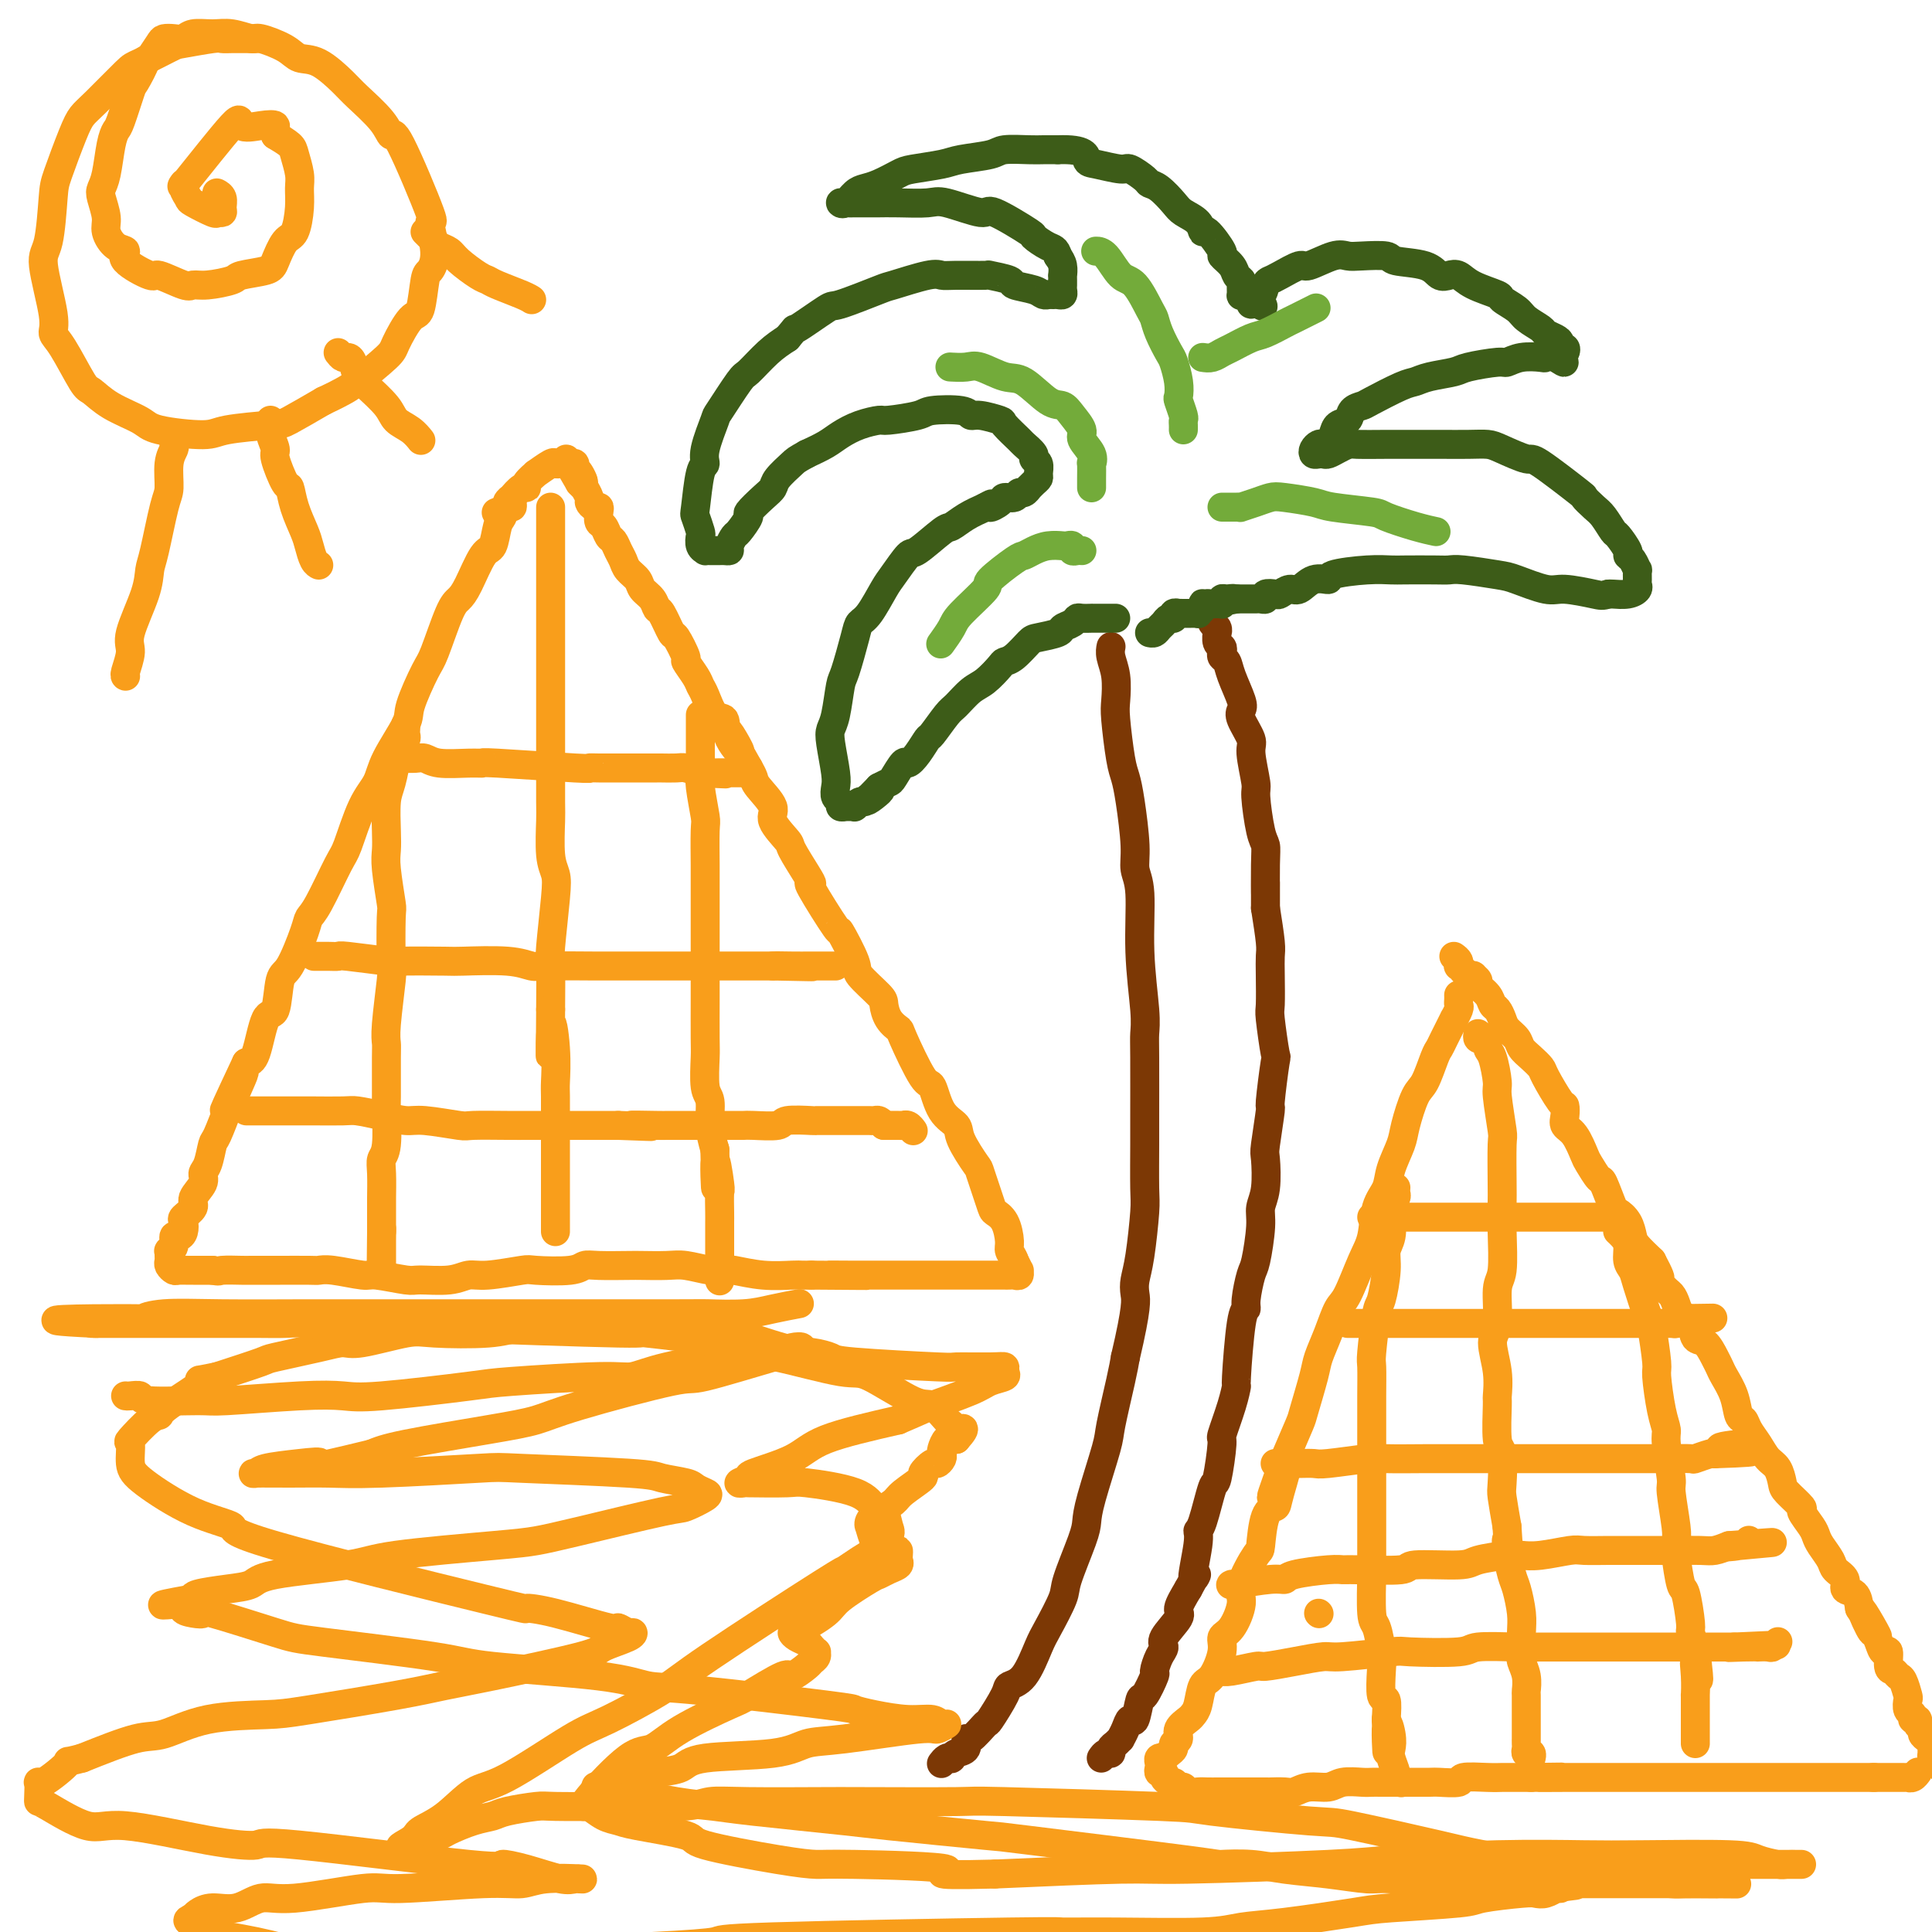 <svg viewBox='0 0 400 400' version='1.1' xmlns='http://www.w3.org/2000/svg' xmlns:xlink='http://www.w3.org/1999/xlink'><g fill='none' stroke='rgb(249,158,27)' stroke-width='6' stroke-linecap='round' stroke-linejoin='round'><path d='M106,104c0.090,0.475 0.179,0.951 0,1c-0.179,0.049 -0.627,-0.328 -1,0c-0.373,0.328 -0.670,1.362 -1,2c-0.330,0.638 -0.693,0.881 -1,2c-0.307,1.119 -0.556,3.113 -1,4c-0.444,0.887 -1.082,0.668 -2,2c-0.918,1.332 -2.117,4.214 -3,6c-0.883,1.786 -1.449,2.474 -2,3c-0.551,0.526 -1.086,0.889 -2,3c-0.914,2.111 -2.206,5.971 -3,8c-0.794,2.029 -1.090,2.226 -2,4c-0.910,1.774 -2.435,5.124 -3,7c-0.565,1.876 -0.172,2.278 -1,4c-0.828,1.722 -2.877,4.763 -4,7c-1.123,2.237 -1.319,3.671 -2,5c-0.681,1.329 -1.846,2.555 -3,5c-1.154,2.445 -2.296,6.110 -3,8c-0.704,1.890 -0.969,2.006 -2,4c-1.031,1.994 -2.830,5.867 -4,8c-1.170,2.133 -1.713,2.527 -2,3c-0.287,0.473 -0.317,1.024 -1,3c-0.683,1.976 -2.017,5.377 -3,7c-0.983,1.623 -1.614,1.468 -2,3c-0.386,1.532 -0.526,4.751 -1,6c-0.474,1.249 -1.281,0.529 -2,2c-0.719,1.471 -1.348,5.135 -2,7c-0.652,1.865 -1.326,1.933 -2,2'/><path d='M51,220c-8.622,18.333 -2.678,6.166 -1,3c1.678,-3.166 -0.912,2.668 -2,5c-1.088,2.332 -0.674,1.163 -1,2c-0.326,0.837 -1.392,3.679 -2,5c-0.608,1.321 -0.760,1.120 -1,2c-0.240,0.880 -0.570,2.840 -1,4c-0.430,1.160 -0.960,1.519 -1,2c-0.040,0.481 0.410,1.084 0,2c-0.410,0.916 -1.678,2.147 -2,3c-0.322,0.853 0.303,1.329 0,2c-0.303,0.671 -1.535,1.537 -2,2c-0.465,0.463 -0.162,0.523 0,1c0.162,0.477 0.183,1.372 0,2c-0.183,0.628 -0.571,0.991 -1,1c-0.429,0.009 -0.900,-0.334 -1,0c-0.100,0.334 0.169,1.346 0,2c-0.169,0.654 -0.778,0.948 -1,1c-0.222,0.052 -0.056,-0.140 0,0c0.056,0.140 0.003,0.612 0,1c-0.003,0.388 0.045,0.692 0,1c-0.045,0.308 -0.182,0.618 0,1c0.182,0.382 0.682,0.834 1,1c0.318,0.166 0.456,0.044 1,0c0.544,-0.044 1.496,-0.012 2,0c0.504,0.012 0.559,0.003 1,0c0.441,-0.003 1.269,-0.001 2,0c0.731,0.001 1.366,0.000 2,0'/><path d='M44,263c1.618,0.309 1.164,0.083 2,0c0.836,-0.083 2.963,-0.022 4,0c1.037,0.022 0.984,0.006 2,0c1.016,-0.006 3.101,-0.003 4,0c0.899,0.003 0.612,0.005 2,0c1.388,-0.005 4.451,-0.016 6,0c1.549,0.016 1.585,0.061 2,0c0.415,-0.061 1.210,-0.227 3,0c1.790,0.227 4.576,0.846 6,1c1.424,0.154 1.487,-0.159 3,0c1.513,0.159 4.477,0.790 6,1c1.523,0.210 1.606,0.000 3,0c1.394,-0.000 4.098,0.210 6,0c1.902,-0.210 3.003,-0.840 4,-1c0.997,-0.160 1.891,0.149 4,0c2.109,-0.149 5.432,-0.758 7,-1c1.568,-0.242 1.379,-0.117 3,0c1.621,0.117 5.050,0.228 7,0c1.950,-0.228 2.419,-0.793 3,-1c0.581,-0.207 1.273,-0.057 3,0c1.727,0.057 4.489,0.019 6,0c1.511,-0.019 1.771,-0.019 3,0c1.229,0.019 3.429,0.057 5,0c1.571,-0.057 2.515,-0.208 4,0c1.485,0.208 3.511,0.774 5,1c1.489,0.226 2.440,0.113 3,0c0.560,-0.113 0.730,-0.226 2,0c1.270,0.226 3.639,0.793 6,1c2.361,0.207 4.712,0.056 6,0c1.288,-0.056 1.511,-0.016 2,0c0.489,0.016 1.245,0.008 2,0'/><path d='M168,264c20.150,0.155 8.524,0.041 5,0c-3.524,-0.041 1.056,-0.011 3,0c1.944,0.011 1.254,0.003 2,0c0.746,-0.003 2.927,-0.001 4,0c1.073,0.001 1.036,0.000 2,0c0.964,-0.000 2.928,-0.000 4,0c1.072,0.000 1.251,0.000 2,0c0.749,-0.000 2.070,-0.000 3,0c0.930,0.000 1.471,0.000 2,0c0.529,-0.000 1.045,-0.000 2,0c0.955,0.000 2.349,0.000 3,0c0.651,-0.000 0.559,-0.000 1,0c0.441,0.000 1.414,0.000 2,0c0.586,-0.000 0.783,-0.000 1,0c0.217,0.000 0.453,0.000 1,0c0.547,-0.000 1.403,-0.000 2,0c0.597,0.000 0.934,0.001 1,0c0.066,-0.001 -0.140,-0.004 0,0c0.140,0.004 0.627,0.017 1,0c0.373,-0.017 0.633,-0.062 1,0c0.367,0.062 0.841,0.233 1,0c0.159,-0.233 0.004,-0.870 0,-1c-0.004,-0.130 0.142,0.249 0,0c-0.142,-0.249 -0.571,-1.124 -1,-2'/><path d='M210,261c-0.235,-0.853 -0.821,-1.484 -1,-2c-0.179,-0.516 0.050,-0.916 0,-2c-0.050,-1.084 -0.378,-2.850 -1,-4c-0.622,-1.150 -1.537,-1.683 -2,-2c-0.463,-0.317 -0.475,-0.416 -1,-2c-0.525,-1.584 -1.562,-4.651 -2,-6c-0.438,-1.349 -0.278,-0.979 -1,-2c-0.722,-1.021 -2.327,-3.433 -3,-5c-0.673,-1.567 -0.416,-2.291 -1,-3c-0.584,-0.709 -2.011,-1.404 -3,-3c-0.989,-1.596 -1.539,-4.093 -2,-5c-0.461,-0.907 -0.831,-0.225 -2,-2c-1.169,-1.775 -3.136,-6.006 -4,-8c-0.864,-1.994 -0.625,-1.749 -1,-2c-0.375,-0.251 -1.365,-0.997 -2,-2c-0.635,-1.003 -0.914,-2.264 -1,-3c-0.086,-0.736 0.020,-0.946 -1,-2c-1.020,-1.054 -3.168,-2.953 -4,-4c-0.832,-1.047 -0.348,-1.243 -1,-3c-0.652,-1.757 -2.438,-5.076 -3,-6c-0.562,-0.924 0.101,0.547 -1,-1c-1.101,-1.547 -3.966,-6.114 -5,-8c-1.034,-1.886 -0.237,-1.093 0,-1c0.237,0.093 -0.088,-0.515 -1,-2c-0.912,-1.485 -2.413,-3.847 -3,-5c-0.587,-1.153 -0.262,-1.096 -1,-2c-0.738,-0.904 -2.540,-2.770 -3,-4c-0.460,-1.230 0.423,-1.825 0,-3c-0.423,-1.175 -2.152,-2.932 -3,-4c-0.848,-1.068 -0.814,-1.448 -1,-2c-0.186,-0.552 -0.593,-1.276 -1,-2'/><path d='M155,159c-6.993,-12.297 -2.977,-6.040 -2,-4c0.977,2.040 -1.087,-0.135 -2,-2c-0.913,-1.865 -0.677,-3.418 -1,-4c-0.323,-0.582 -1.205,-0.192 -2,-1c-0.795,-0.808 -1.504,-2.815 -2,-4c-0.496,-1.185 -0.781,-1.548 -1,-2c-0.219,-0.452 -0.372,-0.993 -1,-2c-0.628,-1.007 -1.730,-2.481 -2,-3c-0.270,-0.519 0.292,-0.085 0,-1c-0.292,-0.915 -1.439,-3.179 -2,-4c-0.561,-0.821 -0.536,-0.198 -1,-1c-0.464,-0.802 -1.419,-3.030 -2,-4c-0.581,-0.970 -0.789,-0.683 -1,-1c-0.211,-0.317 -0.424,-1.240 -1,-2c-0.576,-0.760 -1.516,-1.358 -2,-2c-0.484,-0.642 -0.511,-1.328 -1,-2c-0.489,-0.672 -1.441,-1.331 -2,-2c-0.559,-0.669 -0.727,-1.349 -1,-2c-0.273,-0.651 -0.651,-1.273 -1,-2c-0.349,-0.727 -0.668,-1.560 -1,-2c-0.332,-0.440 -0.677,-0.486 -1,-1c-0.323,-0.514 -0.625,-1.496 -1,-2c-0.375,-0.504 -0.822,-0.531 -1,-1c-0.178,-0.469 -0.085,-1.381 0,-2c0.085,-0.619 0.162,-0.944 0,-1c-0.162,-0.056 -0.565,0.157 -1,0c-0.435,-0.157 -0.904,-0.686 -1,-1c-0.096,-0.314 0.180,-0.414 0,-1c-0.180,-0.586 -0.818,-1.658 -1,-2c-0.182,-0.342 0.091,0.045 0,0c-0.091,-0.045 -0.545,-0.523 -1,-1'/><path d='M120,100c-5.432,-9.305 -1.511,-3.068 0,-1c1.511,2.068 0.612,-0.034 0,-1c-0.612,-0.966 -0.937,-0.795 -1,-1c-0.063,-0.205 0.137,-0.786 0,-1c-0.137,-0.214 -0.612,-0.059 -1,0c-0.388,0.059 -0.690,0.024 -1,0c-0.310,-0.024 -0.627,-0.036 -1,0c-0.373,0.036 -0.801,0.121 -1,0c-0.199,-0.121 -0.168,-0.449 -1,0c-0.832,0.449 -2.526,1.673 -3,2c-0.474,0.327 0.271,-0.244 0,0c-0.271,0.244 -1.560,1.304 -2,2c-0.440,0.696 -0.031,1.027 0,1c0.031,-0.027 -0.315,-0.411 -1,0c-0.685,0.411 -1.708,1.616 -2,2c-0.292,0.384 0.145,-0.055 0,0c-0.145,0.055 -0.874,0.602 -1,1c-0.126,0.398 0.351,0.646 0,1c-0.351,0.354 -1.529,0.816 -2,1c-0.471,0.184 -0.236,0.092 0,0'/><path d='M302,206c0.009,0.321 0.018,0.643 0,1c-0.018,0.357 -0.064,0.750 0,1c0.064,0.250 0.238,0.357 0,1c-0.238,0.643 -0.889,1.821 -1,2c-0.111,0.179 0.318,-0.643 0,0c-0.318,0.643 -1.383,2.749 -2,4c-0.617,1.251 -0.785,1.647 -1,2c-0.215,0.353 -0.476,0.662 -1,2c-0.524,1.338 -1.310,3.705 -2,5c-0.690,1.295 -1.283,1.519 -2,3c-0.717,1.481 -1.558,4.221 -2,6c-0.442,1.779 -0.485,2.597 -1,4c-0.515,1.403 -1.502,3.390 -2,5c-0.498,1.610 -0.507,2.844 -1,4c-0.493,1.156 -1.469,2.233 -2,4c-0.531,1.767 -0.617,4.225 -1,6c-0.383,1.775 -1.062,2.867 -2,5c-0.938,2.133 -2.134,5.308 -3,7c-0.866,1.692 -1.402,1.900 -2,3c-0.598,1.100 -1.258,3.092 -2,5c-0.742,1.908 -1.566,3.732 -2,5c-0.434,1.268 -0.477,1.979 -1,4c-0.523,2.021 -1.525,5.352 -2,7c-0.475,1.648 -0.421,1.614 -1,3c-0.579,1.386 -1.789,4.193 -3,7'/><path d='M266,302c-5.517,15.048 -1.310,4.667 0,2c1.310,-2.667 -0.277,2.380 -1,5c-0.723,2.620 -0.584,2.813 -1,3c-0.416,0.187 -1.388,0.368 -2,2c-0.612,1.632 -0.863,4.714 -1,6c-0.137,1.286 -0.160,0.778 -1,2c-0.840,1.222 -2.497,4.176 -3,6c-0.503,1.824 0.147,2.517 0,4c-0.147,1.483 -1.090,3.757 -2,5c-0.910,1.243 -1.788,1.457 -2,2c-0.212,0.543 0.241,1.417 0,3c-0.241,1.583 -1.177,3.876 -2,5c-0.823,1.124 -1.535,1.077 -2,2c-0.465,0.923 -0.684,2.814 -1,4c-0.316,1.186 -0.730,1.666 -1,2c-0.270,0.334 -0.397,0.523 -1,1c-0.603,0.477 -1.681,1.241 -2,2c-0.319,0.759 0.121,1.514 0,2c-0.121,0.486 -0.802,0.705 -1,1c-0.198,0.295 0.087,0.667 0,1c-0.087,0.333 -0.545,0.628 -1,1c-0.455,0.372 -0.906,0.820 -1,1c-0.094,0.180 0.170,0.091 0,0c-0.170,-0.091 -0.774,-0.183 -1,0c-0.226,0.183 -0.075,0.640 0,1c0.075,0.360 0.075,0.621 0,1c-0.075,0.379 -0.226,0.875 0,1c0.226,0.125 0.830,-0.120 1,0c0.170,0.120 -0.094,0.606 0,1c0.094,0.394 0.547,0.697 1,1'/><path d='M242,369c0.334,0.708 0.670,-0.020 1,0c0.330,0.020 0.654,0.790 1,1c0.346,0.210 0.713,-0.140 1,0c0.287,0.140 0.494,0.770 1,1c0.506,0.230 1.310,0.062 2,0c0.690,-0.062 1.266,-0.017 2,0c0.734,0.017 1.627,0.004 2,0c0.373,-0.004 0.227,-0.001 1,0c0.773,0.001 2.466,0.000 3,0c0.534,-0.000 -0.090,0.001 1,0c1.090,-0.001 3.893,-0.004 5,0c1.107,0.004 0.516,0.016 1,0c0.484,-0.016 2.043,-0.061 3,0c0.957,0.061 1.314,0.226 2,0c0.686,-0.226 1.703,-0.845 3,-1c1.297,-0.155 2.874,0.155 4,0c1.126,-0.155 1.801,-0.773 3,-1c1.199,-0.227 2.923,-0.061 4,0c1.077,0.061 1.508,0.016 2,0c0.492,-0.016 1.046,-0.005 2,0c0.954,0.005 2.309,0.002 3,0c0.691,-0.002 0.717,-0.004 2,0c1.283,0.004 3.824,0.015 5,0c1.176,-0.015 0.987,-0.057 2,0c1.013,0.057 3.229,0.211 4,0c0.771,-0.211 0.099,-0.789 1,-1c0.901,-0.211 3.376,-0.057 5,0c1.624,0.057 2.399,0.015 3,0c0.601,-0.015 1.029,-0.004 2,0c0.971,0.004 2.486,0.002 4,0'/><path d='M317,368c11.785,-0.155 3.749,-0.041 2,0c-1.749,0.041 2.791,0.011 5,0c2.209,-0.011 2.087,-0.003 3,0c0.913,0.003 2.860,0.001 4,0c1.140,-0.001 1.472,-0.000 2,0c0.528,0.000 1.250,0.000 3,0c1.750,-0.000 4.528,-0.000 6,0c1.472,0.000 1.639,0.000 3,0c1.361,-0.000 3.916,-0.000 5,0c1.084,0.000 0.696,0.000 1,0c0.304,-0.000 1.299,-0.000 3,0c1.701,0.000 4.108,0.000 5,0c0.892,-0.000 0.270,-0.000 1,0c0.730,0.000 2.811,0.000 4,0c1.189,-0.000 1.488,-0.000 2,0c0.512,0.000 1.239,0.000 2,0c0.761,-0.000 1.555,-0.000 2,0c0.445,0.000 0.542,0.000 1,0c0.458,-0.000 1.278,-0.000 2,0c0.722,0.000 1.345,0.000 2,0c0.655,-0.000 1.340,-0.000 2,0c0.660,0.000 1.294,0.000 2,0c0.706,-0.000 1.486,-0.000 2,0c0.514,0.000 0.764,0.000 1,0c0.236,0.000 0.459,-0.000 1,0c0.541,0.000 1.402,0.000 2,0c0.598,0.000 0.933,-0.000 1,0c0.067,0.000 -0.136,0.000 0,0c0.136,0.000 0.610,-0.000 1,0c0.390,0.000 0.695,0.000 1,0'/><path d='M388,368c11.167,-0.000 3.584,-0.000 1,0c-2.584,0.000 -0.167,0.000 1,0c1.167,-0.000 1.086,-0.000 1,0c-0.086,0.000 -0.177,0.000 0,0c0.177,-0.000 0.621,-0.000 1,0c0.379,0.000 0.693,0.001 1,0c0.307,-0.001 0.608,-0.004 1,0c0.392,0.004 0.876,0.015 1,0c0.124,-0.015 -0.111,-0.056 0,0c0.111,0.056 0.568,0.207 1,0c0.432,-0.207 0.838,-0.774 1,-1c0.162,-0.226 0.081,-0.113 0,0'/><path d='M301,198c0.417,0.304 0.833,0.607 1,1c0.167,0.393 0.083,0.875 0,1c-0.083,0.125 -0.167,-0.107 0,0c0.167,0.107 0.583,0.554 1,1'/><path d='M303,201c0.781,0.704 1.733,0.965 2,1c0.267,0.035 -0.150,-0.155 0,0c0.150,0.155 0.866,0.657 1,1c0.134,0.343 -0.315,0.529 0,1c0.315,0.471 1.393,1.228 2,2c0.607,0.772 0.744,1.558 1,2c0.256,0.442 0.631,0.541 1,1c0.369,0.459 0.731,1.277 1,2c0.269,0.723 0.443,1.349 1,2c0.557,0.651 1.495,1.326 2,2c0.505,0.674 0.576,1.348 1,2c0.424,0.652 1.199,1.284 2,2c0.801,0.716 1.627,1.518 2,2c0.373,0.482 0.295,0.643 1,2c0.705,1.357 2.195,3.908 3,5c0.805,1.092 0.927,0.723 1,1c0.073,0.277 0.098,1.199 0,2c-0.098,0.801 -0.321,1.480 0,2c0.321,0.520 1.184,0.881 2,2c0.816,1.119 1.585,2.998 2,4c0.415,1.002 0.477,1.129 1,2c0.523,0.871 1.506,2.487 2,3c0.494,0.513 0.500,-0.077 1,1c0.500,1.077 1.494,3.821 2,5c0.506,1.179 0.522,0.794 1,1c0.478,0.206 1.417,1.004 2,2c0.583,0.996 0.811,2.191 1,3c0.189,0.809 0.340,1.231 1,2c0.660,0.769 1.830,1.884 3,3'/><path d='M342,261c3.465,6.485 0.629,2.696 0,2c-0.629,-0.696 0.949,1.699 2,3c1.051,1.301 1.576,1.508 2,2c0.424,0.492 0.746,1.268 1,2c0.254,0.732 0.439,1.421 1,2c0.561,0.579 1.499,1.047 2,2c0.501,0.953 0.567,2.389 1,3c0.433,0.611 1.233,0.395 2,1c0.767,0.605 1.501,2.029 2,3c0.499,0.971 0.764,1.488 1,2c0.236,0.512 0.444,1.018 1,2c0.556,0.982 1.461,2.440 2,4c0.539,1.560 0.710,3.223 1,4c0.290,0.777 0.697,0.668 1,1c0.303,0.332 0.501,1.104 1,2c0.499,0.896 1.297,1.915 2,3c0.703,1.085 1.310,2.235 2,3c0.690,0.765 1.461,1.145 2,2c0.539,0.855 0.845,2.186 1,3c0.155,0.814 0.160,1.110 1,2c0.840,0.890 2.514,2.373 3,3c0.486,0.627 -0.217,0.398 0,1c0.217,0.602 1.352,2.034 2,3c0.648,0.966 0.809,1.466 1,2c0.191,0.534 0.414,1.103 1,2c0.586,0.897 1.537,2.123 2,3c0.463,0.877 0.439,1.406 1,2c0.561,0.594 1.707,1.252 2,2c0.293,0.748 -0.267,1.586 0,2c0.267,0.414 1.362,0.404 2,1c0.638,0.596 0.819,1.798 1,3'/><path d='M385,333c6.831,11.193 2.407,3.175 1,1c-1.407,-2.175 0.201,1.491 1,3c0.799,1.509 0.788,0.860 1,1c0.212,0.140 0.648,1.070 1,2c0.352,0.930 0.619,1.860 1,2c0.381,0.140 0.875,-0.512 1,0c0.125,0.512 -0.121,2.186 0,3c0.121,0.814 0.607,0.766 1,1c0.393,0.234 0.693,0.749 1,1c0.307,0.251 0.622,0.238 1,1c0.378,0.762 0.818,2.299 1,3c0.182,0.701 0.105,0.565 0,1c-0.105,0.435 -0.240,1.440 0,2c0.240,0.560 0.853,0.675 1,1c0.147,0.325 -0.172,0.861 0,1c0.172,0.139 0.833,-0.117 1,0c0.167,0.117 -0.162,0.609 0,1c0.162,0.391 0.814,0.682 1,1c0.186,0.318 -0.094,0.662 0,1c0.094,0.338 0.560,0.669 1,1c0.440,0.331 0.853,0.662 1,1c0.147,0.338 0.029,0.682 0,1c-0.029,0.318 0.030,0.610 0,1c-0.030,0.390 -0.149,0.879 0,1c0.149,0.121 0.565,-0.126 1,0c0.435,0.126 0.887,0.626 1,1c0.113,0.374 -0.113,0.622 0,1c0.113,0.378 0.566,0.885 1,1c0.434,0.115 0.847,-0.161 1,0c0.153,0.161 0.044,0.760 0,1c-0.044,0.240 -0.022,0.120 0,0'/><path d='M404,368c2.881,5.643 0.583,2.250 0,1c-0.583,-1.250 0.548,-0.357 1,0c0.452,0.357 0.226,0.179 0,0'/></g>
<g fill='none' stroke='rgb(124,56,5)' stroke-width='6' stroke-linecap='round' stroke-linejoin='round'><path d='M195,365c-0.082,0.111 -0.164,0.223 0,0c0.164,-0.223 0.573,-0.779 1,-1c0.427,-0.221 0.871,-0.106 1,0c0.129,0.106 -0.056,0.203 0,0c0.056,-0.203 0.352,-0.707 1,-1c0.648,-0.293 1.649,-0.375 2,-1c0.351,-0.625 0.052,-1.792 0,-2c-0.052,-0.208 0.141,0.544 1,0c0.859,-0.544 2.382,-2.382 3,-3c0.618,-0.618 0.330,-0.014 1,-1c0.670,-0.986 2.300,-3.562 3,-5c0.700,-1.438 0.472,-1.737 1,-2c0.528,-0.263 1.813,-0.491 3,-2c1.187,-1.509 2.276,-4.298 3,-6c0.724,-1.702 1.084,-2.318 2,-4c0.916,-1.682 2.390,-4.432 3,-6c0.610,-1.568 0.356,-1.954 1,-4c0.644,-2.046 2.185,-5.753 3,-8c0.815,-2.247 0.905,-3.034 1,-4c0.095,-0.966 0.197,-2.110 1,-5c0.803,-2.890 2.308,-7.527 3,-10c0.692,-2.473 0.571,-2.781 1,-5c0.429,-2.219 1.408,-6.348 2,-9c0.592,-2.652 0.796,-3.826 1,-5'/><path d='M233,281c2.476,-10.543 2.166,-11.900 2,-13c-0.166,-1.100 -0.188,-1.944 0,-3c0.188,-1.056 0.586,-2.326 1,-5c0.414,-2.674 0.843,-6.754 1,-9c0.157,-2.246 0.042,-2.659 0,-5c-0.042,-2.341 -0.010,-6.609 0,-9c0.010,-2.391 -0.001,-2.906 0,-6c0.001,-3.094 0.016,-8.768 0,-12c-0.016,-3.232 -0.061,-4.023 0,-5c0.061,-0.977 0.227,-2.139 0,-5c-0.227,-2.861 -0.848,-7.419 -1,-12c-0.152,-4.581 0.167,-9.184 0,-12c-0.167,-2.816 -0.818,-3.844 -1,-5c-0.182,-1.156 0.105,-2.438 0,-5c-0.105,-2.562 -0.603,-6.403 -1,-9c-0.397,-2.597 -0.694,-3.951 -1,-5c-0.306,-1.049 -0.622,-1.793 -1,-4c-0.378,-2.207 -0.819,-5.877 -1,-8c-0.181,-2.123 -0.101,-2.699 0,-4c0.101,-1.301 0.223,-3.328 0,-5c-0.223,-1.672 -0.791,-2.989 -1,-4c-0.209,-1.011 -0.060,-1.718 0,-2c0.060,-0.282 0.030,-0.141 0,0'/><path d='M228,364c0.304,-0.447 0.607,-0.895 1,-1c0.393,-0.105 0.875,0.131 1,0c0.125,-0.131 -0.107,-0.629 0,-1c0.107,-0.371 0.554,-0.616 1,-1c0.446,-0.384 0.893,-0.908 1,-1c0.107,-0.092 -0.126,0.247 0,0c0.126,-0.247 0.610,-1.082 1,-2c0.390,-0.918 0.687,-1.921 1,-2c0.313,-0.079 0.644,0.766 1,0c0.356,-0.766 0.739,-3.143 1,-4c0.261,-0.857 0.400,-0.194 1,-1c0.600,-0.806 1.660,-3.081 2,-4c0.340,-0.919 -0.041,-0.481 0,-1c0.041,-0.519 0.503,-1.996 1,-3c0.497,-1.004 1.028,-1.534 1,-2c-0.028,-0.466 -0.616,-0.867 0,-2c0.616,-1.133 2.435,-2.997 3,-4c0.565,-1.003 -0.124,-1.144 0,-2c0.124,-0.856 1.062,-2.428 2,-4'/><path d='M246,329c2.948,-5.491 1.319,-1.718 1,-2c-0.319,-0.282 0.674,-4.619 1,-7c0.326,-2.381 -0.013,-2.807 0,-3c0.013,-0.193 0.380,-0.152 1,-2c0.620,-1.848 1.493,-5.585 2,-7c0.507,-1.415 0.648,-0.507 1,-2c0.352,-1.493 0.917,-5.388 1,-7c0.083,-1.612 -0.315,-0.940 0,-2c0.315,-1.060 1.342,-3.853 2,-6c0.658,-2.147 0.946,-3.650 1,-4c0.054,-0.350 -0.126,0.453 0,-2c0.126,-2.453 0.558,-8.161 1,-11c0.442,-2.839 0.893,-2.808 1,-3c0.107,-0.192 -0.130,-0.606 0,-2c0.130,-1.394 0.627,-3.766 1,-5c0.373,-1.234 0.622,-1.329 1,-3c0.378,-1.671 0.885,-4.917 1,-7c0.115,-2.083 -0.161,-3.001 0,-4c0.161,-0.999 0.760,-2.078 1,-4c0.240,-1.922 0.120,-4.689 0,-6c-0.120,-1.311 -0.241,-1.168 0,-3c0.241,-1.832 0.846,-5.640 1,-7c0.154,-1.360 -0.141,-0.272 0,-2c0.141,-1.728 0.717,-6.272 1,-8c0.283,-1.728 0.272,-0.641 0,-2c-0.272,-1.359 -0.804,-5.165 -1,-7c-0.196,-1.835 -0.055,-1.699 0,-3c0.055,-1.301 0.025,-4.039 0,-6c-0.025,-1.961 -0.045,-3.143 0,-4c0.045,-0.857 0.156,-1.388 0,-3c-0.156,-1.612 -0.578,-4.306 -1,-7'/><path d='M262,188c0.003,-9.348 0.011,-3.717 0,-3c-0.011,0.717 -0.040,-3.481 0,-6c0.040,-2.519 0.150,-3.361 0,-4c-0.150,-0.639 -0.560,-1.075 -1,-3c-0.440,-1.925 -0.910,-5.338 -1,-7c-0.090,-1.662 0.200,-1.573 0,-3c-0.200,-1.427 -0.889,-4.372 -1,-6c-0.111,-1.628 0.356,-1.941 0,-3c-0.356,-1.059 -1.534,-2.865 -2,-4c-0.466,-1.135 -0.220,-1.599 0,-2c0.220,-0.401 0.412,-0.737 0,-2c-0.412,-1.263 -1.430,-3.452 -2,-5c-0.570,-1.548 -0.692,-2.455 -1,-3c-0.308,-0.545 -0.800,-0.728 -1,-1c-0.200,-0.272 -0.106,-0.632 0,-1c0.106,-0.368 0.226,-0.743 0,-1c-0.226,-0.257 -0.796,-0.397 -1,-1c-0.204,-0.603 -0.041,-1.668 0,-2c0.041,-0.332 -0.042,0.068 0,0c0.042,-0.068 0.207,-0.606 0,-1c-0.207,-0.394 -0.787,-0.645 -1,-1c-0.213,-0.355 -0.061,-0.816 0,-1c0.061,-0.184 0.030,-0.092 0,0'/></g>
<g fill='none' stroke='rgb(61,92,24)' stroke-width='6' stroke-linecap='round' stroke-linejoin='round'><path d='M231,128c-0.334,0.000 -0.668,0.000 -1,0c-0.332,-0.000 -0.662,-0.000 -1,0c-0.338,0.000 -0.686,0.000 -1,0c-0.314,-0.000 -0.595,-0.001 -1,0c-0.405,0.001 -0.933,0.003 -1,0c-0.067,-0.003 0.328,-0.012 0,0c-0.328,0.012 -1.380,0.045 -2,0c-0.620,-0.045 -0.807,-0.166 -1,0c-0.193,0.166 -0.393,0.620 -1,1c-0.607,0.380 -1.622,0.687 -2,1c-0.378,0.313 -0.119,0.634 -1,1c-0.881,0.366 -2.903,0.779 -4,1c-1.097,0.221 -1.270,0.251 -2,1c-0.730,0.749 -2.018,2.216 -3,3c-0.982,0.784 -1.656,0.886 -2,1c-0.344,0.114 -0.356,0.241 -1,1c-0.644,0.759 -1.921,2.152 -3,3c-1.079,0.848 -1.962,1.153 -3,2c-1.038,0.847 -2.231,2.236 -3,3c-0.769,0.764 -1.113,0.903 -2,2c-0.887,1.097 -2.317,3.153 -3,4c-0.683,0.847 -0.621,0.486 -1,1c-0.379,0.514 -1.200,1.902 -2,3c-0.800,1.098 -1.579,1.905 -2,2c-0.421,0.095 -0.484,-0.521 -1,0c-0.516,0.521 -1.485,2.179 -2,3c-0.515,0.821 -0.576,0.806 -1,1c-0.424,0.194 -1.212,0.597 -2,1'/><path d='M182,163c-4.997,4.979 -0.989,1.926 0,1c0.989,-0.926 -1.042,0.274 -2,1c-0.958,0.726 -0.845,0.979 -1,1c-0.155,0.021 -0.580,-0.191 -1,0c-0.420,0.191 -0.835,0.783 -1,1c-0.165,0.217 -0.082,0.058 0,0c0.082,-0.058 0.161,-0.015 0,0c-0.161,0.015 -0.564,0.001 -1,0c-0.436,-0.001 -0.905,0.012 -1,0c-0.095,-0.012 0.185,-0.048 0,0c-0.185,0.048 -0.833,0.179 -1,0c-0.167,-0.179 0.148,-0.667 0,-1c-0.148,-0.333 -0.758,-0.512 -1,-1c-0.242,-0.488 -0.114,-1.285 0,-2c0.114,-0.715 0.216,-1.348 0,-3c-0.216,-1.652 -0.750,-4.325 -1,-6c-0.250,-1.675 -0.218,-2.353 0,-3c0.218,-0.647 0.621,-1.262 1,-3c0.379,-1.738 0.733,-4.598 1,-6c0.267,-1.402 0.446,-1.345 1,-3c0.554,-1.655 1.484,-5.021 2,-7c0.516,-1.979 0.618,-2.570 1,-3c0.382,-0.430 1.044,-0.700 2,-2c0.956,-1.300 2.207,-3.631 3,-5c0.793,-1.369 1.128,-1.777 2,-3c0.872,-1.223 2.280,-3.262 3,-4c0.720,-0.738 0.751,-0.176 2,-1c1.249,-0.824 3.716,-3.035 5,-4c1.284,-0.965 1.384,-0.683 2,-1c0.616,-0.317 1.747,-1.233 3,-2c1.253,-0.767 2.626,-1.383 4,-2'/><path d='M204,105c2.589,-1.504 1.061,-0.263 1,0c-0.061,0.263 1.345,-0.450 2,-1c0.655,-0.550 0.558,-0.936 1,-1c0.442,-0.064 1.424,0.194 2,0c0.576,-0.194 0.745,-0.839 1,-1c0.255,-0.161 0.594,0.164 1,0c0.406,-0.164 0.879,-0.816 1,-1c0.121,-0.184 -0.110,0.102 0,0c0.110,-0.102 0.561,-0.591 1,-1c0.439,-0.409 0.866,-0.738 1,-1c0.134,-0.262 -0.024,-0.456 0,-1c0.024,-0.544 0.230,-1.439 0,-2c-0.230,-0.561 -0.896,-0.788 -1,-1c-0.104,-0.212 0.354,-0.410 0,-1c-0.354,-0.590 -1.520,-1.574 -2,-2c-0.480,-0.426 -0.276,-0.295 -1,-1c-0.724,-0.705 -2.378,-2.245 -3,-3c-0.622,-0.755 -0.212,-0.725 -1,-1c-0.788,-0.275 -2.773,-0.856 -4,-1c-1.227,-0.144 -1.695,0.147 -2,0c-0.305,-0.147 -0.446,-0.734 -2,-1c-1.554,-0.266 -4.519,-0.213 -6,0c-1.481,0.213 -1.478,0.585 -3,1c-1.522,0.415 -4.570,0.874 -6,1c-1.430,0.126 -1.242,-0.079 -2,0c-0.758,0.079 -2.461,0.444 -4,1c-1.539,0.556 -2.914,1.304 -4,2c-1.086,0.696 -1.882,1.342 -3,2c-1.118,0.658 -2.559,1.329 -4,2'/><path d='M167,94c-2.210,1.226 -2.236,1.292 -3,2c-0.764,0.708 -2.266,2.057 -3,3c-0.734,0.943 -0.701,1.479 -1,2c-0.299,0.521 -0.930,1.028 -2,2c-1.070,0.972 -2.578,2.411 -3,3c-0.422,0.589 0.241,0.330 0,1c-0.241,0.670 -1.388,2.271 -2,3c-0.612,0.729 -0.689,0.588 -1,1c-0.311,0.412 -0.857,1.378 -1,2c-0.143,0.622 0.117,0.899 0,1c-0.117,0.101 -0.610,0.027 -1,0c-0.390,-0.027 -0.678,-0.007 -1,0c-0.322,0.007 -0.678,0.000 -1,0c-0.322,-0.000 -0.608,0.007 -1,0c-0.392,-0.007 -0.889,-0.027 -1,0c-0.111,0.027 0.163,0.101 0,0c-0.163,-0.101 -0.762,-0.378 -1,-1c-0.238,-0.622 -0.114,-1.589 0,-2c0.114,-0.411 0.217,-0.266 0,-1c-0.217,-0.734 -0.754,-2.346 -1,-3c-0.246,-0.654 -0.202,-0.351 0,-2c0.202,-1.649 0.562,-5.249 1,-7c0.438,-1.751 0.954,-1.654 1,-2c0.046,-0.346 -0.379,-1.137 0,-3c0.379,-1.863 1.564,-4.799 2,-6c0.436,-1.201 0.125,-0.667 1,-2c0.875,-1.333 2.936,-4.533 4,-6c1.064,-1.467 1.133,-1.203 2,-2c0.867,-0.797 2.534,-2.656 4,-4c1.466,-1.344 2.733,-2.172 4,-3'/><path d='M163,70c2.425,-2.844 0.987,-1.454 2,-2c1.013,-0.546 4.477,-3.030 6,-4c1.523,-0.970 1.104,-0.428 3,-1c1.896,-0.572 6.107,-2.258 8,-3c1.893,-0.742 1.468,-0.538 3,-1c1.532,-0.462 5.019,-1.589 7,-2c1.981,-0.411 2.455,-0.107 3,0c0.545,0.107 1.162,0.018 3,0c1.838,-0.018 4.898,0.036 6,0c1.102,-0.036 0.245,-0.164 1,0c0.755,0.164 3.120,0.618 4,1c0.880,0.382 0.273,0.691 1,1c0.727,0.309 2.786,0.619 4,1c1.214,0.381 1.582,0.834 2,1c0.418,0.166 0.886,0.045 1,0c0.114,-0.045 -0.127,-0.015 0,0c0.127,0.015 0.623,0.015 1,0c0.377,-0.015 0.637,-0.045 1,0c0.363,0.045 0.829,0.166 1,0c0.171,-0.166 0.046,-0.617 0,-1c-0.046,-0.383 -0.011,-0.697 0,-1c0.011,-0.303 0.000,-0.595 0,-1c-0.000,-0.405 0.010,-0.923 0,-1c-0.010,-0.077 -0.041,0.287 0,0c0.041,-0.287 0.155,-1.225 0,-2c-0.155,-0.775 -0.577,-1.388 -1,-2'/><path d='M219,53c-0.413,-1.567 -0.945,-1.486 -2,-2c-1.055,-0.514 -2.632,-1.623 -3,-2c-0.368,-0.377 0.473,-0.020 -1,-1c-1.473,-0.980 -5.261,-3.296 -7,-4c-1.739,-0.704 -1.430,0.204 -3,0c-1.570,-0.204 -5.019,-1.519 -7,-2c-1.981,-0.481 -2.494,-0.129 -4,0c-1.506,0.129 -4.006,0.035 -6,0c-1.994,-0.035 -3.483,-0.009 -4,0c-0.517,0.009 -0.062,0.002 -1,0c-0.938,-0.002 -3.268,0.001 -4,0c-0.732,-0.001 0.136,-0.007 0,0c-0.136,0.007 -1.274,0.027 -2,0c-0.726,-0.027 -1.038,-0.100 -1,0c0.038,0.100 0.426,0.374 1,0c0.574,-0.374 1.333,-1.396 2,-2c0.667,-0.604 1.242,-0.792 2,-1c0.758,-0.208 1.697,-0.437 3,-1c1.303,-0.563 2.969,-1.460 4,-2c1.031,-0.540 1.428,-0.723 3,-1c1.572,-0.277 4.318,-0.649 6,-1c1.682,-0.351 2.298,-0.683 4,-1c1.702,-0.317 4.489,-0.621 6,-1c1.511,-0.379 1.745,-0.834 3,-1c1.255,-0.166 3.530,-0.045 5,0c1.470,0.045 2.134,0.013 3,0c0.866,-0.013 1.933,-0.006 3,0'/><path d='M219,31c5.955,-0.208 5.841,1.271 6,2c0.159,0.729 0.591,0.706 2,1c1.409,0.294 3.794,0.903 5,1c1.206,0.097 1.233,-0.318 2,0c0.767,0.318 2.273,1.370 3,2c0.727,0.630 0.674,0.840 1,1c0.326,0.160 1.029,0.272 2,1c0.971,0.728 2.208,2.072 3,3c0.792,0.928 1.138,1.440 2,2c0.862,0.560 2.239,1.168 3,2c0.761,0.832 0.904,1.889 1,2c0.096,0.111 0.144,-0.724 1,0c0.856,0.724 2.520,3.006 3,4c0.480,0.994 -0.225,0.699 0,1c0.225,0.301 1.381,1.198 2,2c0.619,0.802 0.701,1.507 1,2c0.299,0.493 0.815,0.772 1,1c0.185,0.228 0.039,0.403 0,1c-0.039,0.597 0.027,1.614 0,2c-0.027,0.386 -0.148,0.139 0,0c0.148,-0.139 0.565,-0.171 1,0c0.435,0.171 0.886,0.546 1,1c0.114,0.454 -0.110,0.987 0,1c0.110,0.013 0.555,-0.493 1,-1'/><path d='M260,62c3.046,3.303 0.662,0.060 0,-1c-0.662,-1.060 0.397,0.062 1,0c0.603,-0.062 0.749,-1.307 1,-2c0.251,-0.693 0.605,-0.834 1,-1c0.395,-0.166 0.830,-0.356 2,-1c1.170,-0.644 3.076,-1.742 4,-2c0.924,-0.258 0.865,0.322 2,0c1.135,-0.322 3.465,-1.547 5,-2c1.535,-0.453 2.274,-0.134 3,0c0.726,0.134 1.440,0.082 3,0c1.560,-0.082 3.965,-0.193 5,0c1.035,0.193 0.700,0.691 2,1c1.300,0.309 4.236,0.428 6,1c1.764,0.572 2.358,1.596 3,2c0.642,0.404 1.332,0.187 2,0c0.668,-0.187 1.313,-0.345 2,0c0.687,0.345 1.414,1.194 3,2c1.586,0.806 4.029,1.567 5,2c0.971,0.433 0.469,0.536 1,1c0.531,0.464 2.096,1.290 3,2c0.904,0.710 1.146,1.303 2,2c0.854,0.697 2.319,1.497 3,2c0.681,0.503 0.578,0.708 1,1c0.422,0.292 1.368,0.670 2,1c0.632,0.330 0.951,0.613 1,1c0.049,0.387 -0.172,0.877 0,1c0.172,0.123 0.739,-0.121 1,0c0.261,0.121 0.218,0.606 0,1c-0.218,0.394 -0.609,0.697 -1,1'/><path d='M323,74c1.904,2.012 0.163,0.543 -1,0c-1.163,-0.543 -1.750,-0.160 -2,0c-0.250,0.160 -0.165,0.099 -1,0c-0.835,-0.099 -2.591,-0.234 -4,0c-1.409,0.234 -2.471,0.836 -3,1c-0.529,0.164 -0.526,-0.110 -2,0c-1.474,0.110 -4.425,0.605 -6,1c-1.575,0.395 -1.774,0.691 -3,1c-1.226,0.309 -3.479,0.632 -5,1c-1.521,0.368 -2.309,0.780 -3,1c-0.691,0.220 -1.283,0.248 -3,1c-1.717,0.752 -4.558,2.228 -6,3c-1.442,0.772 -1.486,0.839 -2,1c-0.514,0.161 -1.500,0.415 -2,1c-0.500,0.585 -0.515,1.502 -1,2c-0.485,0.498 -1.439,0.578 -2,1c-0.561,0.422 -0.728,1.188 -1,2c-0.272,0.812 -0.648,1.671 -1,2c-0.352,0.329 -0.680,0.127 -1,0c-0.320,-0.127 -0.633,-0.178 -1,0c-0.367,0.178 -0.790,0.584 -1,1c-0.210,0.416 -0.208,0.840 0,1c0.208,0.160 0.622,0.054 1,0c0.378,-0.054 0.720,-0.056 1,0c0.280,0.056 0.498,0.169 1,0c0.502,-0.169 1.286,-0.620 2,-1c0.714,-0.380 1.357,-0.690 2,-1'/><path d='M279,92c1.191,-0.155 0.669,-0.041 2,0c1.331,0.041 4.516,0.011 6,0c1.484,-0.011 1.269,-0.003 3,0c1.731,0.003 5.409,0.003 7,0c1.591,-0.003 1.096,-0.007 2,0c0.904,0.007 3.209,0.024 5,0c1.791,-0.024 3.070,-0.089 4,0c0.930,0.089 1.512,0.334 3,1c1.488,0.666 3.883,1.754 5,2c1.117,0.246 0.956,-0.350 3,1c2.044,1.350 6.292,4.646 8,6c1.708,1.354 0.876,0.766 1,1c0.124,0.234 1.204,1.288 2,2c0.796,0.712 1.309,1.080 2,2c0.691,0.920 1.561,2.392 2,3c0.439,0.608 0.447,0.353 1,1c0.553,0.647 1.651,2.196 2,3c0.349,0.804 -0.050,0.863 0,1c0.050,0.137 0.549,0.351 1,1c0.451,0.649 0.854,1.732 1,2c0.146,0.268 0.034,-0.278 0,0c-0.034,0.278 0.009,1.381 0,2c-0.009,0.619 -0.069,0.754 0,1c0.069,0.246 0.266,0.602 0,1c-0.266,0.398 -0.995,0.838 -2,1c-1.005,0.162 -2.287,0.046 -3,0c-0.713,-0.046 -0.856,-0.023 -1,0'/><path d='M333,123c-1.285,0.378 -1.498,0.323 -3,0c-1.502,-0.323 -4.293,-0.913 -6,-1c-1.707,-0.087 -2.330,0.331 -4,0c-1.670,-0.331 -4.387,-1.409 -6,-2c-1.613,-0.591 -2.123,-0.694 -4,-1c-1.877,-0.306 -5.120,-0.814 -7,-1c-1.880,-0.186 -2.396,-0.051 -3,0c-0.604,0.051 -1.294,0.016 -3,0c-1.706,-0.016 -4.427,-0.014 -6,0c-1.573,0.014 -2.000,0.040 -3,0c-1.000,-0.040 -2.575,-0.147 -5,0c-2.425,0.147 -5.699,0.546 -7,1c-1.301,0.454 -0.629,0.963 -1,1c-0.371,0.037 -1.786,-0.396 -3,0c-1.214,0.396 -2.228,1.622 -3,2c-0.772,0.378 -1.302,-0.091 -2,0c-0.698,0.091 -1.563,0.742 -2,1c-0.437,0.258 -0.446,0.122 -1,0c-0.554,-0.122 -1.654,-0.229 -2,0c-0.346,0.229 0.062,0.793 0,1c-0.062,0.207 -0.595,0.055 -1,0c-0.405,-0.055 -0.682,-0.015 -1,0c-0.318,0.015 -0.676,0.004 -1,0c-0.324,-0.004 -0.613,-0.001 -1,0c-0.387,0.001 -0.874,0.000 -1,0c-0.126,-0.000 0.107,-0.000 0,0c-0.107,0.000 -0.553,0.000 -1,0'/><path d='M256,124c-4.359,0.924 -1.756,0.233 -1,0c0.756,-0.233 -0.336,-0.010 -1,0c-0.664,0.010 -0.899,-0.193 -1,0c-0.101,0.193 -0.069,0.784 0,1c0.069,0.216 0.173,0.058 0,0c-0.173,-0.058 -0.624,-0.016 -1,0c-0.376,0.016 -0.679,0.004 -1,0c-0.321,-0.004 -0.661,-0.002 -1,0'/><path d='M250,125c-1.173,0.110 -1.106,-0.114 -1,0c0.106,0.114 0.250,0.566 0,1c-0.250,0.434 -0.894,0.848 -1,1c-0.106,0.152 0.327,0.041 0,0c-0.327,-0.041 -1.412,-0.012 -2,0c-0.588,0.012 -0.679,0.007 -1,0c-0.321,-0.007 -0.874,-0.017 -1,0c-0.126,0.017 0.173,0.060 0,0c-0.173,-0.060 -0.820,-0.224 -1,0c-0.180,0.224 0.107,0.834 0,1c-0.107,0.166 -0.607,-0.113 -1,0c-0.393,0.113 -0.680,0.619 -1,1c-0.320,0.381 -0.673,0.638 -1,1c-0.327,0.362 -0.626,0.828 -1,1c-0.374,0.172 -0.821,0.049 -1,0c-0.179,-0.049 -0.089,-0.025 0,0'/></g>
<g fill='none' stroke='rgb(249,158,27)' stroke-width='6' stroke-linecap='round' stroke-linejoin='round'><path d='M26,289c0.181,0.031 0.362,0.062 1,0c0.638,-0.062 1.732,-0.216 2,0c0.268,0.216 -0.291,0.804 2,1c2.291,0.196 7.432,0.002 10,0c2.568,-0.002 2.562,0.189 6,0c3.438,-0.189 10.321,-0.757 15,-1c4.679,-0.243 7.154,-0.160 9,0c1.846,0.160 3.062,0.398 8,0c4.938,-0.398 13.597,-1.433 18,-2c4.403,-0.567 4.548,-0.667 9,-1c4.452,-0.333 13.209,-0.897 18,-1c4.791,-0.103 5.616,0.257 7,0c1.384,-0.257 3.329,-1.130 7,-2c3.671,-0.870 9.070,-1.737 12,-2c2.930,-0.263 3.391,0.077 5,0c1.609,-0.077 4.367,-0.571 6,-1c1.633,-0.429 2.142,-0.793 3,-1c0.858,-0.207 2.064,-0.256 2,0c-0.064,0.256 -1.398,0.817 -2,1c-0.602,0.183 -0.472,-0.011 -4,1c-3.528,1.011 -10.715,3.229 -14,4c-3.285,0.771 -2.668,0.097 -7,1c-4.332,0.903 -13.614,3.383 -19,5c-5.386,1.617 -6.877,2.372 -9,3c-2.123,0.628 -4.879,1.131 -10,2c-5.121,0.869 -12.606,2.106 -17,3c-4.394,0.894 -5.697,1.447 -7,2'/><path d='M77,301c-15.814,3.868 -11.850,2.539 -11,2c0.850,-0.539 -1.412,-0.288 -4,0c-2.588,0.288 -5.500,0.613 -7,1c-1.500,0.387 -1.589,0.837 -2,1c-0.411,0.163 -1.146,0.040 0,0c1.146,-0.040 4.172,0.003 7,0c2.828,-0.003 5.458,-0.050 8,0c2.542,0.050 4.996,0.199 11,0c6.004,-0.199 15.560,-0.744 20,-1c4.440,-0.256 3.766,-0.223 9,0c5.234,0.223 16.376,0.638 22,1c5.624,0.362 5.731,0.673 7,1c1.269,0.327 3.699,0.669 5,1c1.301,0.331 1.473,0.649 2,1c0.527,0.351 1.409,0.734 2,1c0.591,0.266 0.890,0.414 0,1c-0.890,0.586 -2.968,1.609 -4,2c-1.032,0.391 -1.018,0.149 -5,1c-3.982,0.851 -11.962,2.794 -17,4c-5.038,1.206 -7.136,1.674 -9,2c-1.864,0.326 -3.495,0.511 -9,1c-5.505,0.489 -14.886,1.283 -20,2c-5.114,0.717 -5.963,1.358 -10,2c-4.037,0.642 -11.264,1.285 -15,2c-3.736,0.715 -3.981,1.501 -5,2c-1.019,0.499 -2.813,0.711 -5,1c-2.187,0.289 -4.768,0.654 -6,1c-1.232,0.346 -1.116,0.673 -1,1'/><path d='M40,331c-11.414,2.037 -4.450,1.131 -2,1c2.450,-0.131 0.386,0.515 0,1c-0.386,0.485 0.907,0.811 2,1c1.093,0.189 1.987,0.242 2,0c0.013,-0.242 -0.855,-0.781 2,0c2.855,0.781 9.434,2.880 13,4c3.566,1.120 4.119,1.260 10,2c5.881,0.740 17.091,2.080 23,3c5.909,0.920 6.516,1.420 12,2c5.484,0.580 15.845,1.241 22,2c6.155,0.759 8.103,1.618 10,2c1.897,0.382 3.742,0.289 11,1c7.258,0.711 19.930,2.228 26,3c6.070,0.772 5.538,0.799 6,1c0.462,0.201 1.919,0.574 4,1c2.081,0.426 4.785,0.903 7,1c2.215,0.097 3.940,-0.186 5,0c1.060,0.186 1.454,0.842 2,1c0.546,0.158 1.245,-0.180 1,0c-0.245,0.180 -1.434,0.878 -2,1c-0.566,0.122 -0.508,-0.333 -4,0c-3.492,0.333 -10.533,1.455 -15,2c-4.467,0.545 -6.360,0.513 -8,1c-1.640,0.487 -3.027,1.492 -7,2c-3.973,0.508 -10.531,0.517 -14,1c-3.469,0.483 -3.847,1.439 -5,2c-1.153,0.561 -3.080,0.728 -5,1c-1.920,0.272 -3.834,0.649 -5,1c-1.166,0.351 -1.583,0.675 -2,1'/><path d='M129,369c-10.594,1.804 -3.579,0.315 -1,0c2.579,-0.315 0.724,0.544 0,1c-0.724,0.456 -0.316,0.507 2,1c2.316,0.493 6.539,1.426 10,2c3.461,0.574 6.161,0.788 8,1c1.839,0.212 2.817,0.421 8,1c5.183,0.579 14.571,1.528 19,2c4.429,0.472 3.900,0.466 9,1c5.100,0.534 15.829,1.606 20,2c4.171,0.394 1.785,0.109 9,1c7.215,0.891 24.033,2.960 32,4c7.967,1.040 7.083,1.053 8,1c0.917,-0.053 3.635,-0.173 6,0c2.365,0.173 4.378,0.639 7,1c2.622,0.361 5.852,0.619 9,1c3.148,0.381 6.212,0.887 8,1c1.788,0.113 2.298,-0.166 5,0c2.702,0.166 7.595,0.776 10,1c2.405,0.224 2.323,0.060 5,0c2.677,-0.060 8.113,-0.016 11,0c2.887,0.016 3.225,0.004 6,0c2.775,-0.004 7.987,-0.001 11,0c3.013,0.001 3.828,0.000 5,0c1.172,-0.000 2.703,-0.000 5,0c2.297,0.000 5.361,0.000 7,0c1.639,-0.000 1.852,-0.000 3,0c1.148,0.000 3.232,0.000 4,0c0.768,-0.000 0.219,-0.000 0,0c-0.219,0.000 -0.110,0.000 0,0'/><path d='M355,390c10.401,0.142 0.405,-0.001 -4,0c-4.405,0.001 -3.218,0.148 -5,0c-1.782,-0.148 -6.532,-0.589 -10,-1c-3.468,-0.411 -5.655,-0.790 -7,-1c-1.345,-0.210 -1.848,-0.251 -6,-1c-4.152,-0.749 -11.952,-2.208 -16,-3c-4.048,-0.792 -4.344,-0.919 -9,-2c-4.656,-1.081 -13.671,-3.117 -18,-4c-4.329,-0.883 -3.973,-0.615 -9,-1c-5.027,-0.385 -15.438,-1.424 -20,-2c-4.562,-0.576 -3.277,-0.690 -11,-1c-7.723,-0.310 -24.455,-0.815 -32,-1c-7.545,-0.185 -5.905,-0.051 -10,0c-4.095,0.051 -13.927,0.017 -19,0c-5.073,-0.017 -5.389,-0.019 -9,0c-3.611,0.019 -10.518,0.058 -15,0c-4.482,-0.058 -6.539,-0.211 -8,0c-1.461,0.211 -2.327,0.788 -6,1c-3.673,0.212 -10.153,0.060 -13,0c-2.847,-0.060 -2.060,-0.027 -4,0c-1.940,0.027 -6.607,0.048 -9,0c-2.393,-0.048 -2.511,-0.164 -4,0c-1.489,0.164 -4.347,0.607 -6,1c-1.653,0.393 -2.100,0.735 -3,1c-0.900,0.265 -2.254,0.453 -4,1c-1.746,0.547 -3.885,1.453 -5,2c-1.115,0.547 -1.206,0.734 -2,1c-0.794,0.266 -2.291,0.610 -3,1c-0.709,0.390 -0.631,0.826 -1,1c-0.369,0.174 -1.184,0.087 -2,0'/><path d='M85,382c-4.084,1.104 -1.294,-0.135 0,-1c1.294,-0.865 1.090,-1.355 2,-2c0.910,-0.645 2.932,-1.443 5,-3c2.068,-1.557 4.181,-3.873 6,-5c1.819,-1.127 3.343,-1.067 7,-3c3.657,-1.933 9.447,-5.861 13,-8c3.553,-2.139 4.869,-2.491 8,-4c3.131,-1.509 8.078,-4.176 11,-6c2.922,-1.824 3.821,-2.805 10,-7c6.179,-4.195 17.639,-11.603 23,-15c5.361,-3.397 4.624,-2.781 5,-3c0.376,-0.219 1.864,-1.271 3,-2c1.136,-0.729 1.920,-1.135 3,-2c1.080,-0.865 2.456,-2.188 3,-3c0.544,-0.812 0.257,-1.111 0,-2c-0.257,-0.889 -0.485,-2.368 -1,-3c-0.515,-0.632 -1.316,-0.418 -2,-1c-0.684,-0.582 -1.250,-1.960 -4,-3c-2.750,-1.040 -7.685,-1.742 -10,-2c-2.315,-0.258 -2.009,-0.073 -4,0c-1.991,0.073 -6.278,0.032 -8,0c-1.722,-0.032 -0.880,-0.055 -1,0c-0.120,0.055 -1.202,0.189 -1,0c0.202,-0.189 1.687,-0.700 2,-1c0.313,-0.300 -0.545,-0.390 1,-1c1.545,-0.610 5.493,-1.741 8,-3c2.507,-1.259 3.573,-2.645 7,-4c3.427,-1.355 9.213,-2.677 15,-4'/><path d='M186,294c5.948,-2.538 5.316,-2.381 7,-3c1.684,-0.619 5.682,-2.012 8,-3c2.318,-0.988 2.957,-1.571 4,-2c1.043,-0.429 2.491,-0.704 3,-1c0.509,-0.296 0.078,-0.615 0,-1c-0.078,-0.385 0.196,-0.838 0,-1c-0.196,-0.162 -0.862,-0.032 -3,0c-2.138,0.032 -5.747,-0.033 -7,0c-1.253,0.033 -0.149,0.166 -4,0c-3.851,-0.166 -12.656,-0.630 -17,-1c-4.344,-0.370 -4.225,-0.644 -5,-1c-0.775,-0.356 -2.443,-0.793 -4,-1c-1.557,-0.207 -3.005,-0.185 -6,-1c-2.995,-0.815 -7.539,-2.467 -10,-3c-2.461,-0.533 -2.839,0.052 -6,0c-3.161,-0.052 -9.104,-0.742 -12,-1c-2.896,-0.258 -2.743,-0.083 -6,0c-3.257,0.083 -9.923,0.073 -14,0c-4.077,-0.073 -5.564,-0.208 -7,0c-1.436,0.208 -2.820,0.759 -6,1c-3.180,0.241 -8.154,0.172 -11,0c-2.846,-0.172 -3.562,-0.445 -6,0c-2.438,0.445 -6.598,1.609 -9,2c-2.402,0.391 -3.047,0.008 -4,0c-0.953,-0.008 -2.214,0.359 -5,1c-2.786,0.641 -7.096,1.557 -9,2c-1.904,0.443 -1.401,0.412 -3,1c-1.599,0.588 -5.299,1.794 -9,3'/><path d='M45,285c-6.316,1.348 -2.608,0.219 -3,1c-0.392,0.781 -4.886,3.474 -7,5c-2.114,1.526 -1.849,1.885 -2,2c-0.151,0.115 -0.716,-0.016 -2,1c-1.284,1.016 -3.285,3.178 -4,4c-0.715,0.822 -0.143,0.304 0,1c0.143,0.696 -0.145,2.608 0,4c0.145,1.392 0.721,2.265 3,4c2.279,1.735 6.260,4.331 10,6c3.740,1.669 7.238,2.409 8,3c0.762,0.591 -1.214,1.031 9,4c10.214,2.969 32.616,8.465 43,11c10.384,2.535 8.751,2.109 9,2c0.249,-0.109 2.382,0.100 6,1c3.618,0.900 8.722,2.492 11,3c2.278,0.508 1.731,-0.068 2,0c0.269,0.068 1.355,0.779 2,1c0.645,0.221 0.849,-0.046 1,0c0.151,0.046 0.248,0.407 -1,1c-1.248,0.593 -3.840,1.417 -5,2c-1.160,0.583 -0.887,0.923 -5,2c-4.113,1.077 -12.614,2.891 -18,4c-5.386,1.109 -7.659,1.513 -10,2c-2.341,0.487 -4.751,1.056 -10,2c-5.249,0.944 -13.336,2.264 -18,3c-4.664,0.736 -5.904,0.888 -9,1c-3.096,0.112 -8.046,0.185 -12,1c-3.954,0.815 -6.911,2.373 -9,3c-2.089,0.627 -3.311,0.322 -6,1c-2.689,0.678 -6.844,2.339 -11,4'/><path d='M17,364c-4.415,1.209 -2.451,0.233 -3,1c-0.549,0.767 -3.611,3.277 -5,4c-1.389,0.723 -1.107,-0.340 -1,0c0.107,0.340 0.037,2.085 0,3c-0.037,0.915 -0.040,1.001 0,1c0.040,-0.001 0.124,-0.090 2,1c1.876,1.090 5.543,3.360 8,4c2.457,0.640 3.705,-0.349 8,0c4.295,0.349 11.637,2.037 17,3c5.363,0.963 8.746,1.202 10,1c1.254,-0.202 0.380,-0.845 9,0c8.620,0.845 26.733,3.179 35,4c8.267,0.821 6.689,0.129 7,0c0.311,-0.129 2.513,0.305 5,1c2.487,0.695 5.261,1.651 7,2c1.739,0.349 2.444,0.093 3,0c0.556,-0.093 0.965,-0.021 1,0c0.035,0.021 -0.302,-0.010 0,0c0.302,0.010 1.245,0.060 0,0c-1.245,-0.060 -4.676,-0.228 -7,0c-2.324,0.228 -3.541,0.854 -5,1c-1.459,0.146 -3.158,-0.187 -8,0c-4.842,0.187 -12.825,0.895 -17,1c-4.175,0.105 -4.543,-0.393 -8,0c-3.457,0.393 -10.005,1.678 -14,2c-3.995,0.322 -5.438,-0.317 -7,0c-1.562,0.317 -3.243,1.590 -5,2c-1.757,0.410 -3.588,-0.043 -5,0c-1.412,0.043 -2.403,0.584 -3,1c-0.597,0.416 -0.798,0.708 -1,1'/><path d='M40,397c-2.172,0.794 -0.603,0.781 0,1c0.603,0.219 0.240,0.672 0,1c-0.240,0.328 -0.358,0.533 2,1c2.358,0.467 7.191,1.198 11,2c3.809,0.802 6.593,1.676 9,2c2.407,0.324 4.437,0.098 11,0c6.563,-0.098 17.658,-0.067 24,0c6.342,0.067 7.930,0.172 14,0c6.070,-0.172 16.621,-0.620 24,-1c7.379,-0.380 11.586,-0.690 13,-1c1.414,-0.310 0.037,-0.618 12,-1c11.963,-0.382 37.268,-0.838 49,-1c11.732,-0.162 9.893,-0.031 11,0c1.107,0.031 5.160,-0.037 11,0c5.840,0.037 13.465,0.179 18,0c4.535,-0.179 5.979,-0.678 8,-1c2.021,-0.322 4.619,-0.467 9,-1c4.381,-0.533 10.546,-1.453 14,-2c3.454,-0.547 4.196,-0.721 8,-1c3.804,-0.279 10.671,-0.662 14,-1c3.329,-0.338 3.120,-0.630 5,-1c1.880,-0.370 5.847,-0.817 8,-1c2.153,-0.183 2.490,-0.102 3,0c0.510,0.102 1.191,0.223 2,0c0.809,-0.223 1.744,-0.792 2,-1c0.256,-0.208 -0.169,-0.056 0,0c0.169,0.056 0.930,0.015 1,0c0.070,-0.015 -0.551,-0.004 -1,0c-0.449,0.004 -0.724,0.002 -1,0'/><path d='M321,391c10.790,-1.350 1.765,-0.225 -1,0c-2.765,0.225 0.728,-0.451 3,-1c2.272,-0.549 3.321,-0.970 4,-1c0.679,-0.030 0.988,0.332 4,0c3.012,-0.332 8.727,-1.357 12,-2c3.273,-0.643 4.105,-0.904 7,-1c2.895,-0.096 7.852,-0.026 10,0c2.148,0.026 1.488,0.007 3,0c1.512,-0.007 5.197,-0.002 7,0c1.803,0.002 1.723,0.001 2,0c0.277,-0.001 0.912,-0.003 1,0c0.088,0.003 -0.372,0.011 -1,0c-0.628,-0.011 -1.425,-0.042 -2,0c-0.575,0.042 -0.928,0.155 -2,0c-1.072,-0.155 -2.864,-0.578 -4,-1c-1.136,-0.422 -1.615,-0.842 -6,-1c-4.385,-0.158 -12.674,-0.054 -18,0c-5.326,0.054 -7.688,0.057 -12,0c-4.312,-0.057 -10.574,-0.174 -18,0c-7.426,0.174 -16.018,0.638 -21,1c-4.982,0.362 -6.356,0.623 -14,1c-7.644,0.377 -21.558,0.871 -29,1c-7.442,0.129 -8.412,-0.106 -14,0c-5.588,0.106 -15.794,0.553 -26,1'/><path d='M206,388c-17.313,0.454 -8.595,-0.410 -10,-1c-1.405,-0.590 -12.931,-0.906 -19,-1c-6.069,-0.094 -6.680,0.035 -8,0c-1.320,-0.035 -3.350,-0.233 -8,-1c-4.650,-0.767 -11.920,-2.102 -15,-3c-3.080,-0.898 -1.971,-1.358 -4,-2c-2.029,-0.642 -7.198,-1.464 -10,-2c-2.802,-0.536 -3.237,-0.784 -4,-1c-0.763,-0.216 -1.853,-0.398 -3,-1c-1.147,-0.602 -2.352,-1.623 -3,-2c-0.648,-0.377 -0.739,-0.111 -1,0c-0.261,0.111 -0.693,0.068 1,-2c1.693,-2.068 5.512,-6.161 8,-8c2.488,-1.839 3.644,-1.422 5,-2c1.356,-0.578 2.910,-2.149 6,-4c3.090,-1.851 7.714,-3.981 10,-5c2.286,-1.019 2.233,-0.927 4,-2c1.767,-1.073 5.353,-3.309 7,-4c1.647,-0.691 1.355,0.165 2,0c0.645,-0.165 2.226,-1.350 3,-2c0.774,-0.650 0.740,-0.766 1,-1c0.260,-0.234 0.814,-0.588 1,-1c0.186,-0.412 0.005,-0.884 0,-1c-0.005,-0.116 0.166,0.123 0,0c-0.166,-0.123 -0.669,-0.607 -1,-1c-0.331,-0.393 -0.491,-0.693 -1,-1c-0.509,-0.307 -1.368,-0.621 -2,-1c-0.632,-0.379 -1.038,-0.823 -1,-1c0.038,-0.177 0.519,-0.089 1,0'/><path d='M165,338c-0.362,-1.160 -0.266,-0.559 1,-1c1.266,-0.441 3.704,-1.925 5,-3c1.296,-1.075 1.451,-1.741 3,-3c1.549,-1.259 4.492,-3.111 6,-4c1.508,-0.889 1.581,-0.815 2,-1c0.419,-0.185 1.184,-0.628 2,-1c0.816,-0.372 1.682,-0.672 2,-1c0.318,-0.328 0.089,-0.685 0,-1c-0.089,-0.315 -0.037,-0.589 0,-1c0.037,-0.411 0.059,-0.959 0,-1c-0.059,-0.041 -0.197,0.424 -1,0c-0.803,-0.424 -2.269,-1.738 -3,-2c-0.731,-0.262 -0.727,0.526 -1,0c-0.273,-0.526 -0.823,-2.368 -1,-3c-0.177,-0.632 0.019,-0.055 0,0c-0.019,0.055 -0.252,-0.413 0,-1c0.252,-0.587 0.990,-1.294 2,-2c1.010,-0.706 2.291,-1.412 3,-2c0.709,-0.588 0.844,-1.057 2,-2c1.156,-0.943 3.333,-2.361 4,-3c0.667,-0.639 -0.175,-0.500 0,-1c0.175,-0.500 1.367,-1.638 2,-2c0.633,-0.362 0.708,0.053 1,0c0.292,-0.053 0.800,-0.575 1,-1c0.200,-0.425 0.091,-0.755 0,-1c-0.091,-0.245 -0.165,-0.405 0,-1c0.165,-0.595 0.570,-1.623 1,-2c0.430,-0.377 0.885,-0.101 1,0c0.115,0.101 -0.110,0.029 0,0c0.110,-0.029 0.555,-0.014 1,0'/><path d='M198,298c2.840,-3.180 0.940,-2.129 0,-2c-0.940,0.129 -0.920,-0.664 -1,-1c-0.080,-0.336 -0.259,-0.217 -1,-1c-0.741,-0.783 -2.042,-2.469 -3,-3c-0.958,-0.531 -1.573,0.094 -4,-1c-2.427,-1.094 -6.668,-3.906 -9,-5c-2.332,-1.094 -2.757,-0.469 -6,-1c-3.243,-0.531 -9.303,-2.218 -13,-3c-3.697,-0.782 -5.029,-0.658 -6,-1c-0.971,-0.342 -1.581,-1.149 -6,-2c-4.419,-0.851 -12.646,-1.745 -15,-2c-2.354,-0.255 1.167,0.129 -6,0c-7.167,-0.129 -25.021,-0.770 -32,-1c-6.979,-0.230 -3.083,-0.047 -4,0c-0.917,0.047 -6.648,-0.040 -10,0c-3.352,0.040 -4.327,0.207 -7,0c-2.673,-0.207 -7.046,-0.787 -10,-1c-2.954,-0.213 -4.489,-0.057 -6,0c-1.511,0.057 -2.997,0.015 -6,0c-3.003,-0.015 -7.523,-0.004 -10,0c-2.477,0.004 -2.912,0.001 -5,0c-2.088,-0.001 -5.830,-0.000 -8,0c-2.170,0.000 -2.768,0.000 -4,0c-1.232,-0.000 -3.098,-0.000 -4,0c-0.902,0.000 -0.840,0.000 -1,0c-0.160,-0.000 -0.543,-0.000 -1,0c-0.457,0.000 -0.988,0.000 -1,0c-0.012,-0.000 0.494,-0.000 1,0'/><path d='M20,274c-18.809,-0.862 -1.332,-1.015 6,-1c7.332,0.015 4.518,0.200 4,0c-0.518,-0.200 1.261,-0.786 4,-1c2.739,-0.214 6.440,-0.057 12,0c5.560,0.057 12.981,0.015 17,0c4.019,-0.015 4.638,-0.004 8,0c3.362,0.004 9.466,0.001 13,0c3.534,-0.001 4.496,-0.001 6,0c1.504,0.001 3.549,0.001 6,0c2.451,-0.001 5.308,-0.003 14,0c8.692,0.003 23.220,0.011 30,0c6.780,-0.011 5.814,-0.042 7,0c1.186,0.042 4.524,0.155 7,0c2.476,-0.155 4.090,-0.580 6,-1c1.910,-0.420 4.117,-0.834 5,-1c0.883,-0.166 0.441,-0.083 0,0'/><path d='M51,230c0.336,0.000 0.671,0.000 1,0c0.329,-0.000 0.650,-0.000 1,0c0.350,0.000 0.727,0.000 1,0c0.273,-0.000 0.441,-0.001 2,0c1.559,0.001 4.509,0.003 6,0c1.491,-0.003 1.523,-0.011 3,0c1.477,0.011 4.400,0.040 6,0c1.600,-0.040 1.875,-0.151 3,0c1.125,0.151 3.098,0.562 5,1c1.902,0.438 3.734,0.902 5,1c1.266,0.098 1.967,-0.170 4,0c2.033,0.170 5.397,0.778 7,1c1.603,0.222 1.445,0.060 3,0c1.555,-0.060 4.822,-0.016 7,0c2.178,0.016 3.266,0.004 4,0c0.734,-0.004 1.114,-0.001 3,0c1.886,0.001 5.277,0.000 7,0c1.723,-0.000 1.778,-0.000 3,0c1.222,0.000 3.611,0.000 6,0'/><path d='M128,233c12.307,0.464 4.575,0.124 3,0c-1.575,-0.124 3.009,-0.033 5,0c1.991,0.033 1.391,0.009 2,0c0.609,-0.009 2.429,-0.002 4,0c1.571,0.002 2.893,0.000 4,0c1.107,-0.000 1.999,0.001 3,0c1.001,-0.001 2.109,-0.004 3,0c0.891,0.004 1.563,0.015 2,0c0.437,-0.015 0.637,-0.057 2,0c1.363,0.057 3.889,0.211 5,0c1.111,-0.211 0.809,-0.789 2,-1c1.191,-0.211 3.877,-0.057 5,0c1.123,0.057 0.682,0.015 1,0c0.318,-0.015 1.393,-0.004 2,0c0.607,0.004 0.745,0.001 1,0c0.255,-0.001 0.628,-0.000 1,0c0.372,0.000 0.744,0.000 1,0c0.256,-0.000 0.397,-0.000 1,0c0.603,0.000 1.667,-0.000 2,0c0.333,0.000 -0.065,0.000 0,0c0.065,-0.000 0.595,-0.001 1,0c0.405,0.001 0.686,0.003 1,0c0.314,-0.003 0.662,-0.011 1,0c0.338,0.011 0.668,0.041 1,0c0.332,-0.041 0.666,-0.155 1,0c0.334,0.155 0.667,0.577 1,1'/><path d='M183,233c8.627,0.001 2.693,0.004 1,0c-1.693,-0.004 0.853,-0.015 2,0c1.147,0.015 0.895,0.056 1,0c0.105,-0.056 0.567,-0.207 1,0c0.433,0.207 0.838,0.774 1,1c0.162,0.226 0.081,0.113 0,0'/><path d='M65,198c0.258,0.002 0.515,0.004 1,0c0.485,-0.004 1.197,-0.015 2,0c0.803,0.015 1.697,0.057 2,0c0.303,-0.057 0.014,-0.211 2,0c1.986,0.211 6.246,0.788 8,1c1.754,0.212 1.001,0.061 3,0c1.999,-0.061 6.749,-0.030 9,0c2.251,0.030 2.004,0.061 4,0c1.996,-0.061 6.234,-0.212 9,0c2.766,0.212 4.058,0.789 5,1c0.942,0.211 1.534,0.057 4,0c2.466,-0.057 6.806,-0.015 9,0c2.194,0.015 2.243,0.004 4,0c1.757,-0.004 5.224,-0.001 7,0c1.776,0.001 1.863,0.000 3,0c1.137,-0.000 3.325,-0.000 5,0c1.675,0.000 2.835,0.000 4,0c1.165,-0.000 2.333,-0.000 4,0c1.667,0.000 3.833,0.000 5,0c1.167,-0.000 1.333,-0.000 2,0c0.667,0.000 1.833,0.000 3,0'/><path d='M160,200c15.075,0.309 5.261,0.083 2,0c-3.261,-0.083 0.029,-0.022 2,0c1.971,0.022 2.622,0.006 3,0c0.378,-0.006 0.483,-0.002 1,0c0.517,0.002 1.445,0.000 2,0c0.555,-0.000 0.736,-0.000 1,0c0.264,0.000 0.609,0.000 1,0c0.391,-0.000 0.826,-0.000 1,0c0.174,0.000 0.087,0.000 0,0'/><path d='M83,157c0.471,0.002 0.941,0.004 1,0c0.059,-0.004 -0.294,-0.015 0,0c0.294,0.015 1.236,0.057 2,0c0.764,-0.057 1.349,-0.212 2,0c0.651,0.212 1.367,0.793 3,1c1.633,0.207 4.184,0.041 6,0c1.816,-0.041 2.897,0.041 3,0c0.103,-0.041 -0.771,-0.207 3,0c3.771,0.207 12.188,0.788 16,1c3.812,0.212 3.021,0.057 3,0c-0.021,-0.057 0.730,-0.015 2,0c1.270,0.015 3.059,0.004 4,0c0.941,-0.004 1.032,-0.001 2,0c0.968,0.001 2.811,-0.001 4,0c1.189,0.001 1.725,0.003 2,0c0.275,-0.003 0.290,-0.011 1,0c0.710,0.011 2.114,0.041 3,0c0.886,-0.041 1.253,-0.155 2,0c0.747,0.155 1.873,0.577 3,1'/><path d='M145,160c9.781,0.464 3.233,0.124 1,0c-2.233,-0.124 -0.150,-0.033 1,0c1.150,0.033 1.369,0.009 2,0c0.631,-0.009 1.674,-0.002 2,0c0.326,0.002 -0.067,0.001 0,0c0.067,-0.001 0.592,-0.000 1,0c0.408,0.000 0.697,0.000 1,0c0.303,-0.000 0.620,-0.000 1,0c0.380,0.000 0.823,0.000 1,0c0.177,-0.000 0.089,-0.000 0,0'/><path d='M114,105c0.000,0.665 0.000,1.330 0,2c-0.000,0.670 -0.000,1.346 0,2c0.000,0.654 0.000,1.288 0,2c-0.000,0.712 -0.000,1.502 0,3c0.000,1.498 0.000,3.704 0,5c-0.000,1.296 -0.000,1.684 0,3c0.000,1.316 0.000,3.561 0,5c-0.000,1.439 -0.000,2.070 0,4c0.000,1.930 0.000,5.157 0,7c-0.000,1.843 -0.000,2.301 0,3c0.000,0.699 0.000,1.639 0,4c-0.000,2.361 -0.001,6.144 0,8c0.001,1.856 0.004,1.784 0,4c-0.004,2.216 -0.014,6.718 0,9c0.014,2.282 0.053,2.342 0,4c-0.053,1.658 -0.196,4.914 0,7c0.196,2.086 0.732,3.001 1,4c0.268,0.999 0.268,2.082 0,5c-0.268,2.918 -0.803,7.670 -1,10c-0.197,2.330 -0.056,2.237 0,4c0.056,1.763 0.028,5.381 0,9'/><path d='M114,209c-0.061,16.859 -0.212,7.007 0,4c0.212,-3.007 0.789,0.832 1,4c0.211,3.168 0.057,5.667 0,7c-0.057,1.333 -0.015,1.502 0,3c0.015,1.498 0.004,4.327 0,6c-0.004,1.673 -0.001,2.192 0,3c0.001,0.808 0.000,1.905 0,3c-0.000,1.095 -0.000,2.189 0,3c0.000,0.811 0.000,1.341 0,2c-0.000,0.659 -0.000,1.447 0,2c0.000,0.553 0.000,0.870 0,2c-0.000,1.130 -0.000,3.074 0,4c0.000,0.926 0.000,0.836 0,1c-0.000,0.164 -0.000,0.583 0,1c0.000,0.417 0.000,0.834 0,1c-0.000,0.166 -0.000,0.083 0,0'/><path d='M84,150c0.009,0.338 0.017,0.676 0,1c-0.017,0.324 -0.061,0.634 0,1c0.061,0.366 0.227,0.787 0,1c-0.227,0.213 -0.848,0.217 -1,0c-0.152,-0.217 0.166,-0.654 0,0c-0.166,0.654 -0.815,2.401 -1,3c-0.185,0.599 0.094,0.050 0,1c-0.094,0.950 -0.562,3.397 -1,5c-0.438,1.603 -0.846,2.360 -1,4c-0.154,1.640 -0.055,4.161 0,6c0.055,1.839 0.067,2.994 0,4c-0.067,1.006 -0.213,1.863 0,4c0.213,2.137 0.785,5.555 1,7c0.215,1.445 0.072,0.915 0,3c-0.072,2.085 -0.072,6.783 0,9c0.072,2.217 0.215,1.954 0,4c-0.215,2.046 -0.790,6.402 -1,9c-0.210,2.598 -0.055,3.438 0,4c0.055,0.562 0.011,0.846 0,3c-0.011,2.154 0.011,6.177 0,8c-0.011,1.823 -0.056,1.445 0,3c0.056,1.555 0.211,5.044 0,7c-0.211,1.956 -0.789,2.381 -1,3c-0.211,0.619 -0.057,1.434 0,3c0.057,1.566 0.015,3.883 0,5c-0.015,1.117 -0.004,1.033 0,2c0.004,0.967 0.002,2.983 0,5'/><path d='M79,255c-0.155,13.981 -0.041,4.433 0,1c0.041,-3.433 0.011,-0.752 0,1c-0.011,1.752 -0.003,2.574 0,3c0.003,0.426 0.001,0.454 0,1c-0.001,0.546 -0.000,1.608 0,2c0.000,0.392 0.000,0.112 0,0c-0.000,-0.112 -0.000,-0.056 0,0'/><path d='M145,148c0.000,0.436 0.000,0.872 0,1c-0.000,0.128 -0.000,-0.054 0,0c0.000,0.054 0.000,0.342 0,1c-0.000,0.658 -0.001,1.684 0,2c0.001,0.316 0.004,-0.080 0,1c-0.004,1.080 -0.015,3.635 0,5c0.015,1.365 0.057,1.539 0,2c-0.057,0.461 -0.211,1.208 0,3c0.211,1.792 0.789,4.628 1,6c0.211,1.372 0.057,1.281 0,3c-0.057,1.719 -0.015,5.250 0,7c0.015,1.750 0.004,1.720 0,3c-0.004,1.280 -0.001,3.870 0,6c0.001,2.130 0.000,3.800 0,5c-0.000,1.200 0.000,1.931 0,4c-0.000,2.069 -0.001,5.475 0,7c0.001,1.525 0.004,1.169 0,3c-0.004,1.831 -0.016,5.850 0,8c0.016,2.150 0.060,2.430 0,4c-0.060,1.570 -0.222,4.431 0,6c0.222,1.569 0.829,1.845 1,3c0.171,1.155 -0.094,3.187 0,5c0.094,1.813 0.547,3.406 1,5'/><path d='M148,238c0.403,14.377 -0.088,5.319 0,3c0.088,-2.319 0.756,2.101 1,4c0.244,1.899 0.065,1.276 0,2c-0.065,0.724 -0.018,2.795 0,4c0.018,1.205 0.005,1.545 0,2c-0.005,0.455 -0.001,1.025 0,2c0.001,0.975 0.000,2.354 0,3c-0.000,0.646 -0.000,0.559 0,1c0.000,0.441 0.000,1.411 0,2c-0.000,0.589 -0.000,0.797 0,1c0.000,0.203 0.000,0.401 0,1c-0.000,0.599 -0.000,1.600 0,2c0.000,0.400 0.000,0.200 0,0'/><path d='M306,214c-0.081,0.408 -0.163,0.816 0,1c0.163,0.184 0.569,0.144 1,0c0.431,-0.144 0.885,-0.392 1,0c0.115,0.392 -0.109,1.423 0,2c0.109,0.577 0.551,0.701 1,2c0.449,1.299 0.905,3.773 1,5c0.095,1.227 -0.171,1.208 0,3c0.171,1.792 0.777,5.395 1,7c0.223,1.605 0.061,1.210 0,3c-0.061,1.790 -0.020,5.763 0,8c0.020,2.237 0.021,2.739 0,4c-0.021,1.261 -0.063,3.283 0,6c0.063,2.717 0.231,6.129 0,8c-0.231,1.871 -0.861,2.201 -1,4c-0.139,1.799 0.212,5.068 0,7c-0.212,1.932 -0.986,2.529 -1,4c-0.014,1.471 0.732,3.818 1,6c0.268,2.182 0.058,4.199 0,5c-0.058,0.801 0.036,0.386 0,2c-0.036,1.614 -0.203,5.259 0,7c0.203,1.741 0.776,1.580 1,3c0.224,1.420 0.099,4.421 0,6c-0.099,1.579 -0.171,1.737 0,3c0.171,1.263 0.586,3.632 1,6'/><path d='M312,316c0.477,6.510 0.170,3.785 0,3c-0.170,-0.785 -0.203,0.372 0,2c0.203,1.628 0.643,3.728 1,5c0.357,1.272 0.630,1.715 1,3c0.370,1.285 0.835,3.410 1,5c0.165,1.590 0.030,2.644 0,4c-0.030,1.356 0.044,3.014 0,4c-0.044,0.986 -0.208,1.299 0,2c0.208,0.701 0.788,1.792 1,3c0.212,1.208 0.057,2.535 0,3c-0.057,0.465 -0.015,0.067 0,1c0.015,0.933 0.004,3.195 0,4c-0.004,0.805 -0.001,0.152 0,1c0.001,0.848 -0.001,3.198 0,4c0.001,0.802 0.004,0.056 0,0c-0.004,-0.056 -0.015,0.577 0,1c0.015,0.423 0.057,0.635 0,1c-0.057,0.365 -0.211,0.881 0,1c0.211,0.119 0.788,-0.160 1,0c0.212,0.160 0.061,0.760 0,1c-0.061,0.240 -0.030,0.120 0,0'/><path d='M252,346c0.444,0.009 0.889,0.017 1,0c0.111,-0.017 -0.111,-0.060 0,0c0.111,0.060 0.555,0.222 2,0c1.445,-0.222 3.891,-0.829 5,-1c1.109,-0.171 0.879,0.094 2,0c1.121,-0.094 3.591,-0.547 6,-1c2.409,-0.453 4.758,-0.905 6,-1c1.242,-0.095 1.377,0.167 4,0c2.623,-0.167 7.734,-0.763 10,-1c2.266,-0.237 1.688,-0.116 4,0c2.312,0.116 7.515,0.227 10,0c2.485,-0.227 2.251,-0.793 4,-1c1.749,-0.207 5.481,-0.055 8,0c2.519,0.055 3.826,0.015 5,0c1.174,-0.015 2.217,-0.004 4,0c1.783,0.004 4.307,0.001 6,0c1.693,-0.001 2.557,-0.000 4,0c1.443,0.000 3.467,0.000 5,0c1.533,-0.000 2.575,-0.000 4,0c1.425,0.000 3.234,0.000 4,0c0.766,-0.000 0.490,-0.000 1,0c0.510,0.000 1.807,0.000 3,0c1.193,-0.000 2.283,-0.000 3,0c0.717,0.000 1.062,0.000 2,0c0.938,-0.000 2.469,-0.000 4,0'/><path d='M359,341c16.770,-0.774 5.194,-0.208 1,0c-4.194,0.208 -1.006,0.057 1,0c2.006,-0.057 2.828,-0.019 3,0c0.172,0.019 -0.308,0.019 0,0c0.308,-0.019 1.402,-0.057 2,0c0.598,0.057 0.699,0.208 1,0c0.301,-0.208 0.800,-0.774 1,-1c0.200,-0.226 0.100,-0.113 0,0'/><path d='M273,334c0.000,0.000 0.100,0.100 0.1,0.1'/><path d='M255,328c-0.282,0.119 -0.563,0.238 1,0c1.563,-0.238 4.972,-0.834 7,-1c2.028,-0.166 2.675,0.099 3,0c0.325,-0.099 0.327,-0.561 2,-1c1.673,-0.439 5.018,-0.854 7,-1c1.982,-0.146 2.601,-0.024 3,0c0.399,0.024 0.578,-0.049 3,0c2.422,0.049 7.086,0.220 9,0c1.914,-0.220 1.078,-0.830 3,-1c1.922,-0.170 6.601,0.099 9,0c2.399,-0.099 2.516,-0.566 4,-1c1.484,-0.434 4.334,-0.834 6,-1c1.666,-0.166 2.147,-0.097 3,0c0.853,0.097 2.079,0.222 4,0c1.921,-0.222 4.536,-0.792 6,-1c1.464,-0.208 1.776,-0.056 3,0c1.224,0.056 3.361,0.015 5,0c1.639,-0.015 2.781,-0.004 4,0c1.219,0.004 2.514,0.002 4,0c1.486,-0.002 3.163,-0.003 4,0c0.837,0.003 0.832,0.011 2,0c1.168,-0.011 3.507,-0.041 5,0c1.493,0.041 2.141,0.155 3,0c0.859,-0.155 1.930,-0.577 3,-1'/><path d='M358,320c16.419,-1.254 5.968,-0.388 2,0c-3.968,0.388 -1.453,0.297 0,0c1.453,-0.297 1.844,-0.799 2,-1c0.156,-0.201 0.078,-0.100 0,0'/><path d='M264,303c0.588,-0.002 1.177,-0.004 2,0c0.823,0.004 1.881,0.015 3,0c1.119,-0.015 2.298,-0.057 3,0c0.702,0.057 0.926,0.211 3,0c2.074,-0.211 5.999,-0.789 8,-1c2.001,-0.211 2.077,-0.057 4,0c1.923,0.057 5.691,0.015 8,0c2.309,-0.015 3.159,-0.004 4,0c0.841,0.004 1.674,0.001 4,0c2.326,-0.001 6.146,-0.000 8,0c1.854,0.000 1.742,0.000 4,0c2.258,-0.000 6.885,-0.000 9,0c2.115,0.000 1.719,-0.000 3,0c1.281,0.000 4.238,0.000 6,0c1.762,-0.000 2.329,-0.000 3,0c0.671,0.000 1.445,0.001 3,0c1.555,-0.001 3.891,-0.004 5,0c1.109,0.004 0.990,0.015 2,0c1.010,-0.015 3.147,-0.056 4,0c0.853,0.056 0.422,0.207 1,0c0.578,-0.207 2.165,-0.774 3,-1c0.835,-0.226 0.917,-0.113 1,0'/><path d='M355,301c14.365,-0.475 4.778,-0.663 2,-1c-2.778,-0.337 1.252,-0.821 3,-1c1.748,-0.179 1.214,-0.051 1,0c-0.214,0.051 -0.107,0.026 0,0'/><path d='M279,274c0.351,0.000 0.701,0.000 1,0c0.299,-0.000 0.546,-0.000 1,0c0.454,0.000 1.115,0.000 2,0c0.885,-0.000 1.993,-0.000 3,0c1.007,0.000 1.913,0.000 3,0c1.087,-0.000 2.355,-0.000 4,0c1.645,0.000 3.667,0.000 5,0c1.333,-0.000 1.977,-0.000 4,0c2.023,0.000 5.424,0.000 7,0c1.576,-0.000 1.326,-0.000 3,0c1.674,0.000 5.272,0.000 7,0c1.728,-0.000 1.588,-0.000 2,0c0.412,0.000 1.377,0.000 3,0c1.623,-0.000 3.903,-0.000 5,0c1.097,0.000 1.009,0.000 2,0c0.991,-0.000 3.061,-0.000 4,0c0.939,0.000 0.748,0.001 2,0c1.252,-0.001 3.946,-0.003 5,0c1.054,0.003 0.468,0.011 1,0c0.532,-0.011 2.182,-0.041 3,0c0.818,0.041 0.805,0.155 1,0c0.195,-0.155 0.597,-0.577 1,-1'/><path d='M348,273c11.500,-0.167 5.750,-0.083 0,0'/><path d='M284,252c0.375,0.000 0.750,0.000 1,0c0.250,0.000 0.376,0.000 1,0c0.624,0.000 1.747,0.000 2,0c0.253,0.000 -0.365,0.000 1,0c1.365,-0.000 4.713,0.000 6,0c1.287,0.000 0.512,-0.000 2,0c1.488,0.000 5.239,0.000 7,0c1.761,0.000 1.532,0.000 3,0c1.468,0.000 4.633,-0.000 6,0c1.367,0.000 0.936,0.000 2,0c1.064,-0.000 3.624,-0.000 5,0c1.376,0.000 1.567,0.000 2,0c0.433,0.000 1.108,0.000 2,0c0.892,0.000 2.002,-0.000 3,0c0.998,0.000 1.884,0.000 3,0c1.116,0.000 2.462,0.000 3,0c0.538,0.000 0.269,0.000 0,0'/><path d='M289,246c0.008,-0.097 0.016,-0.194 0,0c-0.016,0.194 -0.056,0.677 0,1c0.056,0.323 0.207,0.484 0,1c-0.207,0.516 -0.773,1.387 -1,2c-0.227,0.613 -0.117,0.967 0,2c0.117,1.033 0.239,2.746 0,4c-0.239,1.254 -0.838,2.049 -1,3c-0.162,0.951 0.114,2.058 0,4c-0.114,1.942 -0.619,4.720 -1,6c-0.381,1.280 -0.638,1.063 -1,3c-0.362,1.937 -0.829,6.029 -1,8c-0.171,1.971 -0.046,1.820 0,3c0.046,1.180 0.012,3.692 0,6c-0.012,2.308 -0.003,4.412 0,6c0.003,1.588 0.001,2.660 0,5c-0.001,2.340 -0.000,5.947 0,8c0.000,2.053 -0.001,2.550 0,4c0.001,1.450 0.003,3.852 0,6c-0.003,2.148 -0.011,4.042 0,5c0.011,0.958 0.042,0.981 0,3c-0.042,2.019 -0.156,6.034 0,8c0.156,1.966 0.581,1.883 1,3c0.419,1.117 0.830,3.435 1,5c0.170,1.565 0.097,2.378 0,4c-0.097,1.622 -0.218,4.052 0,5c0.218,0.948 0.777,0.414 1,1c0.223,0.586 0.112,2.293 0,4'/><path d='M287,356c0.405,12.193 -0.084,4.675 0,2c0.084,-2.675 0.739,-0.508 1,1c0.261,1.508 0.126,2.355 0,3c-0.126,0.645 -0.244,1.087 0,2c0.244,0.913 0.849,2.296 1,3c0.151,0.704 -0.152,0.728 0,1c0.152,0.272 0.758,0.792 1,1c0.242,0.208 0.121,0.104 0,0'/><path d='M335,255c-0.081,-0.073 -0.162,-0.147 0,0c0.162,0.147 0.567,0.514 1,1c0.433,0.486 0.893,1.090 1,2c0.107,0.910 -0.140,2.125 0,3c0.140,0.875 0.669,1.408 1,2c0.331,0.592 0.466,1.242 1,3c0.534,1.758 1.466,4.623 2,6c0.534,1.377 0.669,1.265 1,3c0.331,1.735 0.858,5.317 1,7c0.142,1.683 -0.102,1.467 0,3c0.102,1.533 0.548,4.815 1,7c0.452,2.185 0.909,3.275 1,4c0.091,0.725 -0.186,1.086 0,3c0.186,1.914 0.834,5.380 1,7c0.166,1.620 -0.149,1.395 0,3c0.149,1.605 0.760,5.041 1,7c0.240,1.959 0.107,2.441 0,3c-0.107,0.559 -0.187,1.195 0,3c0.187,1.805 0.641,4.779 1,6c0.359,1.221 0.622,0.688 1,2c0.378,1.312 0.871,4.469 1,6c0.129,1.531 -0.106,1.438 0,2c0.106,0.562 0.553,1.781 1,3'/><path d='M351,341c1.392,11.064 0.373,5.725 0,4c-0.373,-1.725 -0.100,0.163 0,2c0.100,1.837 0.027,3.623 0,4c-0.027,0.377 -0.007,-0.657 0,0c0.007,0.657 0.002,3.003 0,4c-0.002,0.997 -0.001,0.644 0,1c0.001,0.356 0.000,1.419 0,2c-0.000,0.581 -0.000,0.678 0,1c0.000,0.322 0.000,0.870 0,1c-0.000,0.130 -0.000,-0.157 0,0c0.000,0.157 0.000,0.759 0,1c-0.000,0.241 -0.000,0.120 0,0'/></g>
<g fill='none' stroke='rgb(115,171,58)' stroke-width='6' stroke-linecap='round' stroke-linejoin='round'><path d='M224,114c-0.302,-0.030 -0.604,-0.060 -1,0c-0.396,0.060 -0.885,0.212 -1,0c-0.115,-0.212 0.146,-0.786 0,-1c-0.146,-0.214 -0.697,-0.068 -1,0c-0.303,0.068 -0.357,0.057 -1,0c-0.643,-0.057 -1.876,-0.159 -3,0c-1.124,0.159 -2.139,0.578 -3,1c-0.861,0.422 -1.569,0.848 -2,1c-0.431,0.152 -0.587,0.031 -2,1c-1.413,0.969 -4.085,3.027 -5,4c-0.915,0.973 -0.074,0.860 -1,2c-0.926,1.140 -3.619,3.532 -5,5c-1.381,1.468 -1.449,2.011 -2,3c-0.551,0.989 -1.586,2.426 -2,3c-0.414,0.574 -0.207,0.287 0,0'/><path d='M226,101c0.001,-0.403 0.002,-0.807 0,-1c-0.002,-0.193 -0.009,-0.177 0,-1c0.009,-0.823 0.032,-2.485 0,-3c-0.032,-0.515 -0.120,0.115 0,0c0.120,-0.115 0.447,-0.977 0,-2c-0.447,-1.023 -1.668,-2.207 -2,-3c-0.332,-0.793 0.224,-1.194 0,-2c-0.224,-0.806 -1.230,-2.018 -2,-3c-0.770,-0.982 -1.305,-1.735 -2,-2c-0.695,-0.265 -1.550,-0.043 -3,-1c-1.450,-0.957 -3.496,-3.094 -5,-4c-1.504,-0.906 -2.467,-0.583 -4,-1c-1.533,-0.417 -3.638,-1.576 -5,-2c-1.362,-0.424 -1.982,-0.114 -3,0c-1.018,0.114 -2.434,0.033 -3,0c-0.566,-0.033 -0.283,-0.016 0,0'/><path d='M245,89c0.008,-0.316 0.016,-0.633 0,-1c-0.016,-0.367 -0.056,-0.785 0,-1c0.056,-0.215 0.208,-0.225 0,-1c-0.208,-0.775 -0.776,-2.313 -1,-3c-0.224,-0.687 -0.105,-0.522 0,-1c0.105,-0.478 0.197,-1.599 0,-3c-0.197,-1.401 -0.681,-3.082 -1,-4c-0.319,-0.918 -0.473,-1.073 -1,-2c-0.527,-0.927 -1.428,-2.627 -2,-4c-0.572,-1.373 -0.814,-2.421 -1,-3c-0.186,-0.579 -0.316,-0.691 -1,-2c-0.684,-1.309 -1.921,-3.815 -3,-5c-1.079,-1.185 -2.001,-1.050 -3,-2c-0.999,-0.950 -2.077,-2.987 -3,-4c-0.923,-1.013 -1.692,-1.004 -2,-1c-0.308,0.004 -0.154,0.002 0,0'/><path d='M249,74c0.651,0.098 1.303,0.196 2,0c0.697,-0.196 1.441,-0.687 2,-1c0.559,-0.313 0.934,-0.450 2,-1c1.066,-0.550 2.822,-1.514 4,-2c1.178,-0.486 1.777,-0.495 3,-1c1.223,-0.505 3.070,-1.507 4,-2c0.930,-0.493 0.943,-0.479 2,-1c1.057,-0.521 3.159,-1.577 4,-2c0.841,-0.423 0.420,-0.211 0,0'/><path d='M253,105c0.232,-0.002 0.463,-0.003 1,0c0.537,0.003 1.379,0.011 2,0c0.621,-0.011 1.020,-0.042 1,0c-0.020,0.042 -0.458,0.158 0,0c0.458,-0.158 1.811,-0.589 3,-1c1.189,-0.411 2.214,-0.800 3,-1c0.786,-0.200 1.334,-0.209 3,0c1.666,0.209 4.451,0.637 6,1c1.549,0.363 1.862,0.661 4,1c2.138,0.339 6.100,0.718 8,1c1.900,0.282 1.736,0.467 3,1c1.264,0.533 3.956,1.413 6,2c2.044,0.587 3.441,0.882 4,1c0.559,0.118 0.279,0.059 0,0'/></g>
<g fill='none' stroke='rgb(249,158,27)' stroke-width='6' stroke-linecap='round' stroke-linejoin='round'><path d='M53,8c-0.562,0.002 -1.124,0.004 -2,0c-0.876,-0.004 -2.065,-0.014 -3,0c-0.935,0.014 -1.617,0.053 -2,0c-0.383,-0.053 -0.469,-0.198 -2,0c-1.531,0.198 -4.507,0.739 -6,1c-1.493,0.261 -1.502,0.243 -3,1c-1.498,0.757 -4.483,2.287 -6,3c-1.517,0.713 -1.566,0.607 -3,2c-1.434,1.393 -4.254,4.285 -6,6c-1.746,1.715 -2.417,2.252 -3,3c-0.583,0.748 -1.076,1.705 -2,4c-0.924,2.295 -2.278,5.927 -3,8c-0.722,2.073 -0.811,2.586 -1,5c-0.189,2.414 -0.478,6.728 -1,9c-0.522,2.272 -1.279,2.500 -1,5c0.279,2.500 1.593,7.270 2,10c0.407,2.730 -0.092,3.420 0,4c0.092,0.580 0.774,1.051 2,3c1.226,1.949 2.997,5.376 4,7c1.003,1.624 1.238,1.445 2,2c0.762,0.555 2.049,1.845 4,3c1.951,1.155 4.564,2.176 6,3c1.436,0.824 1.693,1.449 4,2c2.307,0.551 6.662,1.026 9,1c2.338,-0.026 2.658,-0.553 5,-1c2.342,-0.447 6.708,-0.813 9,-1c2.292,-0.187 2.512,-0.196 4,-1c1.488,-0.804 4.244,-2.402 7,-4'/><path d='M67,83c2.517,-1.179 3.311,-1.627 4,-2c0.689,-0.373 1.273,-0.673 3,-2c1.727,-1.327 4.595,-3.683 6,-5c1.405,-1.317 1.345,-1.594 2,-3c0.655,-1.406 2.023,-3.940 3,-5c0.977,-1.060 1.563,-0.644 2,-2c0.437,-1.356 0.725,-4.483 1,-6c0.275,-1.517 0.536,-1.424 1,-2c0.464,-0.576 1.130,-1.819 1,-4c-0.130,-2.181 -1.057,-5.299 -1,-6c0.057,-0.701 1.098,1.014 0,-2c-1.098,-3.014 -4.336,-10.759 -6,-14c-1.664,-3.241 -1.753,-1.979 -2,-2c-0.247,-0.021 -0.650,-1.325 -2,-3c-1.350,-1.675 -3.647,-3.722 -5,-5c-1.353,-1.278 -1.764,-1.786 -3,-3c-1.236,-1.214 -3.298,-3.133 -5,-4c-1.702,-0.867 -3.042,-0.681 -4,-1c-0.958,-0.319 -1.532,-1.143 -3,-2c-1.468,-0.857 -3.829,-1.747 -5,-2c-1.171,-0.253 -1.153,0.132 -2,0c-0.847,-0.132 -2.558,-0.781 -4,-1c-1.442,-0.219 -2.614,-0.006 -4,0c-1.386,0.006 -2.987,-0.193 -4,0c-1.013,0.193 -1.440,0.778 -2,1c-0.560,0.222 -1.253,0.080 -2,0c-0.747,-0.080 -1.547,-0.098 -2,0c-0.453,0.098 -0.558,0.314 -1,1c-0.442,0.686 -1.221,1.843 -2,3'/><path d='M31,12c-1.506,0.765 -0.771,0.179 -1,1c-0.229,0.821 -1.423,3.049 -2,4c-0.577,0.951 -0.536,0.625 -1,2c-0.464,1.375 -1.434,4.452 -2,6c-0.566,1.548 -0.727,1.568 -1,2c-0.273,0.432 -0.657,1.277 -1,3c-0.343,1.723 -0.643,4.323 -1,6c-0.357,1.677 -0.770,2.432 -1,3c-0.230,0.568 -0.277,0.950 0,2c0.277,1.050 0.878,2.769 1,4c0.122,1.231 -0.237,1.974 0,3c0.237,1.026 1.068,2.336 2,3c0.932,0.664 1.966,0.683 2,1c0.034,0.317 -0.931,0.932 0,2c0.931,1.068 3.759,2.588 5,3c1.241,0.412 0.897,-0.285 2,0c1.103,0.285 3.654,1.551 5,2c1.346,0.449 1.488,0.079 2,0c0.512,-0.079 1.393,0.133 3,0c1.607,-0.133 3.939,-0.610 5,-1c1.061,-0.390 0.851,-0.693 2,-1c1.149,-0.307 3.657,-0.620 5,-1c1.343,-0.380 1.523,-0.829 2,-2c0.477,-1.171 1.253,-3.064 2,-4c0.747,-0.936 1.465,-0.916 2,-2c0.535,-1.084 0.888,-3.274 1,-5c0.112,-1.726 -0.017,-2.990 0,-4c0.017,-1.010 0.180,-1.766 0,-3c-0.180,-1.234 -0.702,-2.948 -1,-4c-0.298,-1.052 -0.371,-1.444 -1,-2c-0.629,-0.556 -1.815,-1.278 -3,-2'/><path d='M57,28c-0.503,-1.059 0.239,-1.707 0,-2c-0.239,-0.293 -1.457,-0.230 -3,0c-1.543,0.230 -3.409,0.628 -4,0c-0.591,-0.628 0.094,-2.280 -2,0c-2.094,2.280 -6.968,8.494 -9,11c-2.032,2.506 -1.224,1.306 -1,1c0.224,-0.306 -0.137,0.282 0,1c0.137,0.718 0.773,1.566 1,2c0.227,0.434 0.047,0.454 1,1c0.953,0.546 3.041,1.618 4,2c0.959,0.382 0.789,0.074 1,0c0.211,-0.074 0.802,0.085 1,0c0.198,-0.085 0.001,-0.415 0,-1c-0.001,-0.585 0.192,-1.427 0,-2c-0.192,-0.573 -0.769,-0.878 -1,-1c-0.231,-0.122 -0.115,-0.061 0,0'/><path d='M36,90c-0.032,0.786 -0.063,1.573 0,2c0.063,0.427 0.221,0.495 0,1c-0.221,0.505 -0.819,1.446 -1,3c-0.181,1.554 0.056,3.720 0,5c-0.056,1.280 -0.405,1.673 -1,4c-0.595,2.327 -1.437,6.589 -2,9c-0.563,2.411 -0.848,2.972 -1,4c-0.152,1.028 -0.170,2.524 -1,5c-0.830,2.476 -2.471,5.931 -3,8c-0.529,2.069 0.054,2.750 0,4c-0.054,1.250 -0.747,3.067 -1,4c-0.253,0.933 -0.068,0.982 0,1c0.068,0.018 0.019,0.005 0,0c-0.019,-0.005 -0.010,-0.003 0,0'/><path d='M56,87c0.034,0.282 0.068,0.563 0,1c-0.068,0.437 -0.239,1.028 0,2c0.239,0.972 0.889,2.324 1,3c0.111,0.676 -0.317,0.677 0,2c0.317,1.323 1.380,3.967 2,5c0.620,1.033 0.796,0.455 1,1c0.204,0.545 0.437,2.213 1,4c0.563,1.787 1.458,3.694 2,5c0.542,1.306 0.733,2.010 1,3c0.267,0.990 0.610,2.267 1,3c0.390,0.733 0.826,0.924 1,1c0.174,0.076 0.087,0.038 0,0'/><path d='M70,73c0.334,0.431 0.668,0.861 1,1c0.332,0.139 0.664,-0.015 1,0c0.336,0.015 0.678,0.199 1,1c0.322,0.801 0.623,2.221 1,3c0.377,0.779 0.828,0.918 1,1c0.172,0.082 0.064,0.106 1,1c0.936,0.894 2.917,2.657 4,4c1.083,1.343 1.270,2.267 2,3c0.730,0.733 2.004,1.274 3,2c0.996,0.726 1.713,1.636 2,2c0.287,0.364 0.143,0.182 0,0'/><path d='M88,48c0.326,0.334 0.652,0.669 1,1c0.348,0.331 0.720,0.660 1,1c0.280,0.340 0.470,0.693 1,1c0.530,0.307 1.399,0.568 2,1c0.601,0.432 0.934,1.037 2,2c1.066,0.963 2.864,2.286 4,3c1.136,0.714 1.611,0.818 2,1c0.389,0.182 0.693,0.441 2,1c1.307,0.559 3.618,1.418 5,2c1.382,0.582 1.833,0.887 2,1c0.167,0.113 0.048,0.032 0,0c-0.048,-0.032 -0.024,-0.016 0,0'/></g>
</svg>